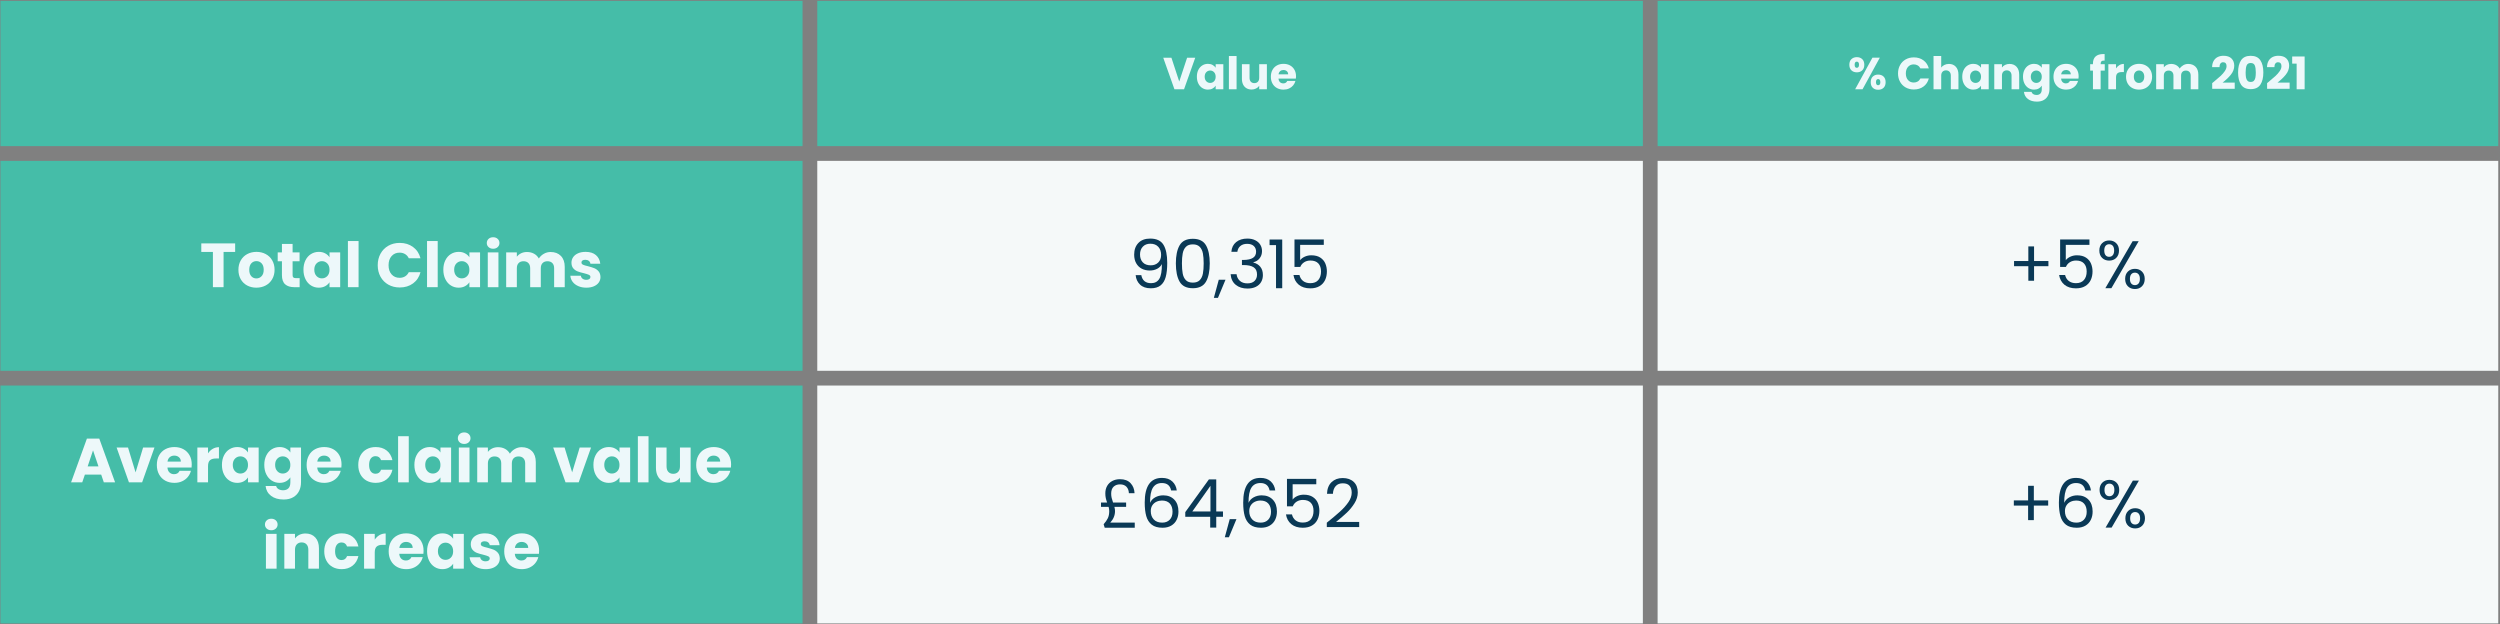 <?xml version="1.0" encoding="UTF-8"?>
<svg xmlns="http://www.w3.org/2000/svg" xmlns:xlink="http://www.w3.org/1999/xlink" width="2374" zoomAndPan="magnify" viewBox="0 0 1780.5 444.75" height="593" preserveAspectRatio="xMidYMid meet" version="1.0">
  <rect x="0" y="0" width="1780.5" height="444.75" fill="#808080" stroke="none"/>
  <defs>
    <g></g>
    <clipPath id="cc019f0897">
      <path d="M 0.305 0.613 L 1779.75 0.613 L 1779.75 444 L 0.305 444 Z M 0.305 0.613 " clip-rule="nonzero"></path>
    </clipPath>
    <clipPath id="f9ece817e2">
      <path d="M 582 114 L 1779.75 114 L 1779.75 444 L 582 444 Z M 582 114 " clip-rule="nonzero"></path>
    </clipPath>
  </defs>
  <g clip-path="url(#cc019f0897)">
    <path fill="#45bda8" d="M 0.305 0.613 L 0.305 104.078 L 571.57 104.078 L 571.57 0.613 Z M 582.062 0.613 L 582.062 104.078 L 1170.051 104.078 L 1170.051 0.613 Z M 1180.547 0.613 L 1180.547 104.078 L 1779.258 104.078 L 1779.258 0.613 Z M 0.305 114.574 L 0.305 264.078 L 571.57 264.078 L 571.57 114.574 Z M 0.305 274.57 L 0.305 443.977 L 571.57 443.977 L 571.57 274.57 Z M 0.305 274.57 " fill-opacity="1" fill-rule="nonzero"></path>
  </g>
  <g clip-path="url(#f9ece817e2)">
    <path fill="#f5f9f9" d="M 582.062 114.574 L 582.062 264.078 L 1170.051 264.078 L 1170.051 114.574 Z M 1180.547 114.574 L 1180.547 264.078 L 1779.258 264.078 L 1779.258 114.574 Z M 582.062 274.57 L 582.062 443.977 L 1170.051 443.977 L 1170.051 274.57 Z M 1180.547 274.57 L 1180.547 443.977 L 1779.258 443.977 L 1779.258 274.57 Z M 1180.547 274.57 " fill-opacity="1" fill-rule="nonzero"></path>
  </g>
  <g fill="#edf8fa" fill-opacity="1">
    <g transform="translate(828.182, 63.576)">
      <g>
        <path d="M 23.062 -22.453 L 15.094 0 L 8.25 0 L 0.281 -22.453 L 6.109 -22.453 L 11.672 -5.5 L 17.266 -22.453 Z M 23.062 -22.453 "></path>
      </g>
    </g>
  </g>
  <g fill="#edf8fa" fill-opacity="1">
    <g transform="translate(851.523, 63.576)">
      <g>
        <path d="M 0.891 -8.953 C 0.891 -10.785 1.234 -12.395 1.922 -13.781 C 2.617 -15.164 3.566 -16.234 4.766 -16.984 C 5.961 -17.734 7.297 -18.109 8.766 -18.109 C 10.023 -18.109 11.129 -17.848 12.078 -17.328 C 13.023 -16.816 13.754 -16.148 14.266 -15.328 L 14.266 -17.844 L 19.734 -17.844 L 19.734 0 L 14.266 0 L 14.266 -2.531 C 13.734 -1.695 12.992 -1.023 12.047 -0.516 C 11.098 -0.004 9.992 0.25 8.734 0.25 C 7.285 0.25 5.961 -0.125 4.766 -0.875 C 3.566 -1.633 2.617 -2.711 1.922 -4.109 C 1.234 -5.504 0.891 -7.117 0.891 -8.953 Z M 14.266 -8.922 C 14.266 -10.285 13.883 -11.363 13.125 -12.156 C 12.375 -12.945 11.453 -13.344 10.359 -13.344 C 9.273 -13.344 8.352 -12.953 7.594 -12.172 C 6.832 -11.391 6.453 -10.316 6.453 -8.953 C 6.453 -7.586 6.832 -6.504 7.594 -5.703 C 8.352 -4.91 9.273 -4.516 10.359 -4.516 C 11.453 -4.516 12.375 -4.906 13.125 -5.688 C 13.883 -6.477 14.266 -7.555 14.266 -8.922 Z M 14.266 -8.922 "></path>
      </g>
    </g>
  </g>
  <g fill="#edf8fa" fill-opacity="1">
    <g transform="translate(873.234, 63.576)">
      <g>
        <path d="M 7.453 -23.672 L 7.453 0 L 1.984 0 L 1.984 -23.672 Z M 7.453 -23.672 "></path>
      </g>
    </g>
  </g>
  <g fill="#edf8fa" fill-opacity="1">
    <g transform="translate(882.666, 63.576)">
      <g>
        <path d="M 19.609 -17.844 L 19.609 0 L 14.141 0 L 14.141 -2.438 C 13.586 -1.645 12.832 -1.008 11.875 -0.531 C 10.926 -0.051 9.879 0.188 8.734 0.188 C 7.367 0.188 6.16 -0.113 5.109 -0.719 C 4.066 -1.32 3.258 -2.195 2.688 -3.344 C 2.113 -4.5 1.828 -5.859 1.828 -7.422 L 1.828 -17.844 L 7.266 -17.844 L 7.266 -8.156 C 7.266 -6.957 7.57 -6.023 8.188 -5.359 C 8.801 -4.703 9.633 -4.375 10.688 -4.375 C 11.75 -4.375 12.586 -4.703 13.203 -5.359 C 13.828 -6.023 14.141 -6.957 14.141 -8.156 L 14.141 -17.844 Z M 19.609 -17.844 "></path>
      </g>
    </g>
  </g>
  <g fill="#edf8fa" fill-opacity="1">
    <g transform="translate(904.216, 63.576)">
      <g>
        <path d="M 18.812 -9.219 C 18.812 -8.695 18.773 -8.16 18.703 -7.609 L 6.328 -7.609 C 6.41 -6.504 6.766 -5.656 7.391 -5.062 C 8.023 -4.477 8.801 -4.188 9.719 -4.188 C 11.082 -4.188 12.031 -4.766 12.562 -5.922 L 18.391 -5.922 C 18.086 -4.742 17.547 -3.688 16.766 -2.75 C 15.992 -1.812 15.02 -1.078 13.844 -0.547 C 12.676 -0.016 11.367 0.25 9.922 0.25 C 8.172 0.25 6.613 -0.117 5.25 -0.859 C 3.883 -1.609 2.816 -2.676 2.047 -4.062 C 1.273 -5.445 0.891 -7.066 0.891 -8.922 C 0.891 -10.773 1.27 -12.395 2.031 -13.781 C 2.789 -15.164 3.852 -16.234 5.219 -16.984 C 6.582 -17.734 8.148 -18.109 9.922 -18.109 C 11.641 -18.109 13.172 -17.742 14.516 -17.016 C 15.859 -16.285 16.91 -15.25 17.672 -13.906 C 18.43 -12.562 18.812 -11 18.812 -9.219 Z M 13.203 -10.656 C 13.203 -11.594 12.883 -12.336 12.25 -12.891 C 11.613 -13.441 10.812 -13.719 9.844 -13.719 C 8.926 -13.719 8.156 -13.453 7.531 -12.922 C 6.906 -12.391 6.516 -11.633 6.359 -10.656 Z M 13.203 -10.656 "></path>
      </g>
    </g>
  </g>
  <g fill="#edf8fa" fill-opacity="1">
    <g transform="translate(1316.114, 63.576)">
      <g>
        <path d="M 0.984 -17.469 C 0.984 -19.188 1.477 -20.516 2.469 -21.453 C 3.469 -22.398 4.754 -22.875 6.328 -22.875 C 7.91 -22.875 9.191 -22.398 10.172 -21.453 C 11.148 -20.516 11.641 -19.188 11.641 -17.469 C 11.641 -15.738 11.148 -14.406 10.172 -13.469 C 9.191 -12.531 7.91 -12.062 6.328 -12.062 C 4.754 -12.062 3.469 -12.531 2.469 -13.469 C 1.477 -14.406 0.984 -15.738 0.984 -17.469 Z M 22.703 -22.516 L 10.391 0 L 5.125 0 L 17.438 -22.516 Z M 6.297 -19.672 C 5.273 -19.672 4.766 -18.938 4.766 -17.469 C 4.766 -16.008 5.273 -15.281 6.297 -15.281 C 6.785 -15.281 7.172 -15.461 7.453 -15.828 C 7.734 -16.191 7.875 -16.738 7.875 -17.469 C 7.875 -18.938 7.348 -19.672 6.297 -19.672 Z M 16.219 -5.047 C 16.219 -6.773 16.707 -8.109 17.688 -9.047 C 18.664 -9.984 19.945 -10.453 21.531 -10.453 C 23.102 -10.453 24.379 -9.984 25.359 -9.047 C 26.336 -8.109 26.828 -6.773 26.828 -5.047 C 26.828 -3.328 26.336 -1.992 25.359 -1.047 C 24.379 -0.109 23.102 0.359 21.531 0.359 C 19.945 0.359 18.664 -0.109 17.688 -1.047 C 16.707 -1.992 16.219 -3.328 16.219 -5.047 Z M 21.5 -7.266 C 21.008 -7.266 20.629 -7.082 20.359 -6.719 C 20.086 -6.352 19.953 -5.797 19.953 -5.047 C 19.953 -3.598 20.469 -2.875 21.5 -2.875 C 21.988 -2.875 22.367 -3.055 22.641 -3.422 C 22.922 -3.785 23.062 -4.328 23.062 -5.047 C 23.062 -5.773 22.922 -6.328 22.641 -6.703 C 22.367 -7.078 21.988 -7.266 21.5 -7.266 Z M 21.5 -7.266 "></path>
      </g>
    </g>
  </g>
  <g fill="#edf8fa" fill-opacity="1">
    <g transform="translate(1343.931, 63.576)">
      <g></g>
    </g>
  </g>
  <g fill="#edf8fa" fill-opacity="1">
    <g transform="translate(1350.71, 63.576)">
      <g>
        <path d="M 1.062 -11.266 C 1.062 -13.473 1.539 -15.445 2.5 -17.188 C 3.457 -18.926 4.789 -20.281 6.5 -21.25 C 8.219 -22.219 10.164 -22.703 12.344 -22.703 C 15.008 -22.703 17.289 -22 19.188 -20.594 C 21.082 -19.188 22.352 -17.27 23 -14.844 L 16.984 -14.844 C 16.535 -15.781 15.898 -16.492 15.078 -16.984 C 14.254 -17.473 13.32 -17.719 12.281 -17.719 C 10.594 -17.719 9.227 -17.129 8.188 -15.953 C 7.145 -14.785 6.625 -13.223 6.625 -11.266 C 6.625 -9.297 7.145 -7.723 8.188 -6.547 C 9.227 -5.379 10.594 -4.797 12.281 -4.797 C 13.32 -4.797 14.254 -5.039 15.078 -5.531 C 15.898 -6.02 16.535 -6.734 16.984 -7.672 L 23 -7.672 C 22.352 -5.242 21.082 -3.332 19.188 -1.938 C 17.289 -0.539 15.008 0.156 12.344 0.156 C 10.164 0.156 8.219 -0.328 6.5 -1.297 C 4.789 -2.266 3.457 -3.613 2.5 -5.344 C 1.539 -7.07 1.062 -9.047 1.062 -11.266 Z M 1.062 -11.266 "></path>
      </g>
    </g>
  </g>
  <g fill="#edf8fa" fill-opacity="1">
    <g transform="translate(1375.074, 63.576)">
      <g>
        <path d="M 12.953 -18.047 C 15.004 -18.047 16.645 -17.367 17.875 -16.016 C 19.113 -14.66 19.734 -12.797 19.734 -10.422 L 19.734 0 L 14.297 0 L 14.297 -9.688 C 14.297 -10.883 13.984 -11.812 13.359 -12.469 C 12.742 -13.133 11.914 -13.469 10.875 -13.469 C 9.832 -13.469 9 -13.133 8.375 -12.469 C 7.758 -11.812 7.453 -10.883 7.453 -9.688 L 7.453 0 L 1.984 0 L 1.984 -23.672 L 7.453 -23.672 L 7.453 -15.453 C 8.004 -16.234 8.758 -16.859 9.719 -17.328 C 10.676 -17.805 11.754 -18.047 12.953 -18.047 Z M 12.953 -18.047 "></path>
      </g>
    </g>
  </g>
  <g fill="#edf8fa" fill-opacity="1">
    <g transform="translate(1396.625, 63.576)">
      <g>
        <path d="M 0.891 -8.953 C 0.891 -10.785 1.234 -12.395 1.922 -13.781 C 2.617 -15.164 3.566 -16.234 4.766 -16.984 C 5.961 -17.734 7.297 -18.109 8.766 -18.109 C 10.023 -18.109 11.129 -17.848 12.078 -17.328 C 13.023 -16.816 13.754 -16.148 14.266 -15.328 L 14.266 -17.844 L 19.734 -17.844 L 19.734 0 L 14.266 0 L 14.266 -2.531 C 13.734 -1.695 12.992 -1.023 12.047 -0.516 C 11.098 -0.004 9.992 0.25 8.734 0.25 C 7.285 0.25 5.961 -0.125 4.766 -0.875 C 3.566 -1.633 2.617 -2.711 1.922 -4.109 C 1.234 -5.504 0.891 -7.117 0.891 -8.953 Z M 14.266 -8.922 C 14.266 -10.285 13.883 -11.363 13.125 -12.156 C 12.375 -12.945 11.453 -13.344 10.359 -13.344 C 9.273 -13.344 8.352 -12.953 7.594 -12.172 C 6.832 -11.391 6.453 -10.316 6.453 -8.953 C 6.453 -7.586 6.832 -6.504 7.594 -5.703 C 8.352 -4.91 9.273 -4.516 10.359 -4.516 C 11.453 -4.516 12.375 -4.906 13.125 -5.688 C 13.883 -6.477 14.266 -7.555 14.266 -8.922 Z M 14.266 -8.922 "></path>
      </g>
    </g>
  </g>
  <g fill="#edf8fa" fill-opacity="1">
    <g transform="translate(1418.335, 63.576)">
      <g>
        <path d="M 12.859 -18.047 C 14.941 -18.047 16.609 -17.367 17.859 -16.016 C 19.109 -14.66 19.734 -12.797 19.734 -10.422 L 19.734 0 L 14.297 0 L 14.297 -9.688 C 14.297 -10.883 13.984 -11.812 13.359 -12.469 C 12.742 -13.133 11.914 -13.469 10.875 -13.469 C 9.832 -13.469 9 -13.133 8.375 -12.469 C 7.758 -11.812 7.453 -10.883 7.453 -9.688 L 7.453 0 L 1.984 0 L 1.984 -17.844 L 7.453 -17.844 L 7.453 -15.484 C 8.004 -16.266 8.75 -16.883 9.688 -17.344 C 10.625 -17.812 11.68 -18.047 12.859 -18.047 Z M 12.859 -18.047 "></path>
      </g>
    </g>
  </g>
  <g fill="#edf8fa" fill-opacity="1">
    <g transform="translate(1439.886, 63.576)">
      <g>
        <path d="M 8.766 -18.109 C 10.023 -18.109 11.129 -17.848 12.078 -17.328 C 13.023 -16.816 13.754 -16.148 14.266 -15.328 L 14.266 -17.844 L 19.734 -17.844 L 19.734 -0.031 C 19.734 1.613 19.406 3.098 18.75 4.422 C 18.102 5.754 17.113 6.816 15.781 7.609 C 14.445 8.398 12.789 8.797 10.812 8.797 C 8.164 8.797 6.02 8.172 4.375 6.922 C 2.738 5.672 1.801 3.984 1.562 1.859 L 6.969 1.859 C 7.145 2.535 7.551 3.07 8.188 3.469 C 8.82 3.863 9.613 4.062 10.562 4.062 C 11.688 4.062 12.582 3.734 13.25 3.078 C 13.926 2.43 14.266 1.395 14.266 -0.031 L 14.266 -2.562 C 13.734 -1.727 13 -1.051 12.062 -0.531 C 11.125 -0.008 10.023 0.25 8.766 0.25 C 7.297 0.25 5.961 -0.125 4.766 -0.875 C 3.566 -1.633 2.617 -2.711 1.922 -4.109 C 1.234 -5.504 0.891 -7.117 0.891 -8.953 C 0.891 -10.785 1.234 -12.395 1.922 -13.781 C 2.617 -15.164 3.566 -16.234 4.766 -16.984 C 5.961 -17.734 7.297 -18.109 8.766 -18.109 Z M 14.266 -8.922 C 14.266 -10.285 13.883 -11.363 13.125 -12.156 C 12.375 -12.945 11.453 -13.344 10.359 -13.344 C 9.273 -13.344 8.352 -12.953 7.594 -12.172 C 6.832 -11.391 6.453 -10.316 6.453 -8.953 C 6.453 -7.586 6.832 -6.504 7.594 -5.703 C 8.352 -4.91 9.273 -4.516 10.359 -4.516 C 11.453 -4.516 12.375 -4.906 13.125 -5.688 C 13.883 -6.477 14.266 -7.555 14.266 -8.922 Z M 14.266 -8.922 "></path>
      </g>
    </g>
  </g>
  <g fill="#edf8fa" fill-opacity="1">
    <g transform="translate(1461.596, 63.576)">
      <g>
        <path d="M 18.812 -9.219 C 18.812 -8.695 18.773 -8.16 18.703 -7.609 L 6.328 -7.609 C 6.41 -6.504 6.766 -5.656 7.391 -5.062 C 8.023 -4.477 8.801 -4.188 9.719 -4.188 C 11.082 -4.188 12.031 -4.766 12.562 -5.922 L 18.391 -5.922 C 18.086 -4.742 17.547 -3.688 16.766 -2.75 C 15.992 -1.812 15.02 -1.078 13.844 -0.547 C 12.676 -0.016 11.367 0.25 9.922 0.25 C 8.172 0.25 6.613 -0.117 5.25 -0.859 C 3.883 -1.609 2.816 -2.676 2.047 -4.062 C 1.273 -5.445 0.891 -7.066 0.891 -8.922 C 0.891 -10.773 1.27 -12.395 2.031 -13.781 C 2.789 -15.164 3.852 -16.234 5.219 -16.984 C 6.582 -17.734 8.148 -18.109 9.922 -18.109 C 11.641 -18.109 13.172 -17.742 14.516 -17.016 C 15.859 -16.285 16.91 -15.25 17.672 -13.906 C 18.43 -12.562 18.812 -11 18.812 -9.219 Z M 13.203 -10.656 C 13.203 -11.594 12.883 -12.336 12.25 -12.891 C 11.613 -13.441 10.812 -13.719 9.844 -13.719 C 8.926 -13.719 8.156 -13.453 7.531 -12.922 C 6.906 -12.391 6.516 -11.633 6.359 -10.656 Z M 13.203 -10.656 "></path>
      </g>
    </g>
  </g>
  <g fill="#edf8fa" fill-opacity="1">
    <g transform="translate(1481.292, 63.576)">
      <g></g>
    </g>
  </g>
  <g fill="#edf8fa" fill-opacity="1">
    <g transform="translate(1488.071, 63.576)">
      <g>
        <path d="M 10.938 -13.312 L 8 -13.312 L 8 0 L 2.531 0 L 2.531 -13.312 L 0.547 -13.312 L 0.547 -17.844 L 2.531 -17.844 L 2.531 -18.359 C 2.531 -20.555 3.156 -22.223 4.406 -23.359 C 5.664 -24.504 7.516 -25.078 9.953 -25.078 C 10.359 -25.078 10.656 -25.066 10.844 -25.047 L 10.844 -20.406 C 9.801 -20.469 9.066 -20.316 8.641 -19.953 C 8.211 -19.598 8 -18.945 8 -18 L 8 -17.844 L 10.938 -17.844 Z M 10.938 -13.312 "></path>
      </g>
    </g>
  </g>
  <g fill="#edf8fa" fill-opacity="1">
    <g transform="translate(1499.581, 63.576)">
      <g>
        <path d="M 7.453 -14.875 C 8.086 -15.852 8.883 -16.625 9.844 -17.188 C 10.812 -17.758 11.879 -18.047 13.047 -18.047 L 13.047 -12.25 L 11.547 -12.25 C 10.18 -12.25 9.156 -11.953 8.469 -11.359 C 7.789 -10.773 7.453 -9.75 7.453 -8.281 L 7.453 0 L 1.984 0 L 1.984 -17.844 L 7.453 -17.844 Z M 7.453 -14.875 "></path>
      </g>
    </g>
  </g>
  <g fill="#edf8fa" fill-opacity="1">
    <g transform="translate(1513.266, 63.576)">
      <g>
        <path d="M 10.109 0.25 C 8.359 0.25 6.785 -0.117 5.391 -0.859 C 3.992 -1.609 2.895 -2.676 2.094 -4.062 C 1.289 -5.445 0.891 -7.066 0.891 -8.922 C 0.891 -10.754 1.297 -12.367 2.109 -13.766 C 2.922 -15.16 4.031 -16.234 5.438 -16.984 C 6.844 -17.734 8.422 -18.109 10.172 -18.109 C 11.922 -18.109 13.5 -17.734 14.906 -16.984 C 16.312 -16.234 17.422 -15.16 18.234 -13.766 C 19.047 -12.367 19.453 -10.754 19.453 -8.922 C 19.453 -7.086 19.039 -5.473 18.219 -4.078 C 17.395 -2.68 16.273 -1.609 14.859 -0.859 C 13.441 -0.117 11.859 0.25 10.109 0.25 Z M 10.109 -4.484 C 11.148 -4.484 12.035 -4.863 12.766 -5.625 C 13.504 -6.395 13.875 -7.492 13.875 -8.922 C 13.875 -10.348 13.516 -11.445 12.797 -12.219 C 12.086 -12.988 11.211 -13.375 10.172 -13.375 C 9.109 -13.375 8.223 -12.992 7.516 -12.234 C 6.805 -11.473 6.453 -10.367 6.453 -8.922 C 6.453 -7.492 6.801 -6.395 7.5 -5.625 C 8.195 -4.863 9.066 -4.484 10.109 -4.484 Z M 10.109 -4.484 "></path>
      </g>
    </g>
  </g>
  <g fill="#edf8fa" fill-opacity="1">
    <g transform="translate(1533.634, 63.576)">
      <g>
        <path d="M 24.75 -18.047 C 26.969 -18.047 28.734 -17.375 30.047 -16.031 C 31.359 -14.688 32.016 -12.816 32.016 -10.422 L 32.016 0 L 26.578 0 L 26.578 -9.688 C 26.578 -10.844 26.27 -11.734 25.656 -12.359 C 25.051 -12.992 24.219 -13.312 23.156 -13.312 C 22.094 -13.312 21.254 -12.992 20.641 -12.359 C 20.035 -11.734 19.734 -10.844 19.734 -9.688 L 19.734 0 L 14.297 0 L 14.297 -9.688 C 14.297 -10.844 13.988 -11.734 13.375 -12.359 C 12.77 -12.992 11.938 -13.312 10.875 -13.312 C 9.812 -13.312 8.973 -12.992 8.359 -12.359 C 7.754 -11.734 7.453 -10.844 7.453 -9.688 L 7.453 0 L 1.984 0 L 1.984 -17.844 L 7.453 -17.844 L 7.453 -15.609 C 8.004 -16.359 8.727 -16.953 9.625 -17.391 C 10.52 -17.828 11.535 -18.047 12.672 -18.047 C 14.016 -18.047 15.211 -17.754 16.266 -17.172 C 17.316 -16.598 18.145 -15.781 18.75 -14.719 C 19.363 -15.695 20.203 -16.492 21.266 -17.109 C 22.336 -17.734 23.5 -18.047 24.75 -18.047 Z M 24.75 -18.047 "></path>
      </g>
    </g>
  </g>
  <g fill="#edf8fa" fill-opacity="1">
    <g transform="translate(1567.495, 63.576)">
      <g></g>
    </g>
  </g>
  <g fill="#edf8fa" fill-opacity="1">
    <g transform="translate(1574.273, 63.576)">
      <g>
        <path d="M 1.25 -4.375 C 1.969 -4.957 2.297 -5.227 2.234 -5.188 C 4.328 -6.906 5.973 -8.316 7.172 -9.422 C 8.379 -10.535 9.398 -11.703 10.234 -12.922 C 11.066 -14.141 11.484 -15.32 11.484 -16.469 C 11.484 -17.344 11.281 -18.023 10.875 -18.516 C 10.469 -19.004 9.859 -19.25 9.047 -19.25 C 8.242 -19.25 7.609 -18.945 7.141 -18.344 C 6.68 -17.738 6.453 -16.879 6.453 -15.766 L 1.188 -15.766 C 1.227 -17.578 1.613 -19.094 2.344 -20.312 C 3.082 -21.531 4.051 -22.426 5.25 -23 C 6.457 -23.57 7.801 -23.859 9.281 -23.859 C 11.812 -23.859 13.723 -23.207 15.016 -21.906 C 16.305 -20.602 16.953 -18.91 16.953 -16.828 C 16.953 -14.547 16.172 -12.426 14.609 -10.469 C 13.055 -8.52 11.078 -6.617 8.672 -4.766 L 17.297 -4.766 L 17.297 -0.312 L 1.25 -0.312 Z M 1.25 -4.375 "></path>
      </g>
    </g>
  </g>
  <g fill="#edf8fa" fill-opacity="1">
    <g transform="translate(1592.53, 63.576)">
      <g>
        <path d="M 1.438 -12 C 1.438 -15.664 2.145 -18.551 3.562 -20.656 C 4.977 -22.77 7.266 -23.828 10.422 -23.828 C 13.578 -23.828 15.863 -22.77 17.281 -20.656 C 18.707 -18.551 19.422 -15.664 19.422 -12 C 19.422 -8.281 18.707 -5.363 17.281 -3.25 C 15.863 -1.145 13.578 -0.094 10.422 -0.094 C 7.266 -0.094 4.977 -1.145 3.562 -3.25 C 2.145 -5.363 1.438 -8.281 1.438 -12 Z M 14.047 -12 C 14.047 -14.145 13.812 -15.797 13.344 -16.953 C 12.875 -18.117 11.898 -18.703 10.422 -18.703 C 8.953 -18.703 7.984 -18.117 7.516 -16.953 C 7.047 -15.797 6.812 -14.145 6.812 -12 C 6.812 -10.539 6.895 -9.336 7.062 -8.391 C 7.238 -7.441 7.586 -6.676 8.109 -6.094 C 8.629 -5.508 9.398 -5.219 10.422 -5.219 C 11.453 -5.219 12.227 -5.508 12.75 -6.094 C 13.27 -6.676 13.613 -7.441 13.781 -8.391 C 13.957 -9.336 14.047 -10.539 14.047 -12 Z M 14.047 -12 "></path>
      </g>
    </g>
  </g>
  <g fill="#edf8fa" fill-opacity="1">
    <g transform="translate(1613.378, 63.576)">
      <g>
        <path d="M 1.25 -4.375 C 1.969 -4.957 2.297 -5.227 2.234 -5.188 C 4.328 -6.906 5.973 -8.316 7.172 -9.422 C 8.379 -10.535 9.398 -11.703 10.234 -12.922 C 11.066 -14.141 11.484 -15.32 11.484 -16.469 C 11.484 -17.344 11.281 -18.023 10.875 -18.516 C 10.469 -19.004 9.859 -19.25 9.047 -19.25 C 8.242 -19.25 7.609 -18.945 7.141 -18.344 C 6.68 -17.738 6.453 -16.879 6.453 -15.766 L 1.188 -15.766 C 1.227 -17.578 1.613 -19.094 2.344 -20.312 C 3.082 -21.531 4.051 -22.426 5.25 -23 C 6.457 -23.57 7.801 -23.859 9.281 -23.859 C 11.812 -23.859 13.723 -23.207 15.016 -21.906 C 16.305 -20.602 16.953 -18.91 16.953 -16.828 C 16.953 -14.547 16.172 -12.426 14.609 -10.469 C 13.055 -8.52 11.078 -6.617 8.672 -4.766 L 17.297 -4.766 L 17.297 -0.312 L 1.25 -0.312 Z M 1.25 -4.375 "></path>
      </g>
    </g>
  </g>
  <g fill="#edf8fa" fill-opacity="1">
    <g transform="translate(1631.635, 63.576)">
      <g>
        <path d="M 0.859 -18.266 L 0.859 -23.344 L 9.719 -23.344 L 9.719 0 L 4.031 0 L 4.031 -18.266 Z M 0.859 -18.266 "></path>
      </g>
    </g>
  </g>
  <g fill="#edf8fa" fill-opacity="1">
    <g transform="translate(142.303, 204.523)">
      <g>
        <path d="M 25.172 -31.172 L 25.172 -25.094 L 16.922 -25.094 L 16.922 0 L 9.328 0 L 9.328 -25.094 L 1.062 -25.094 L 1.062 -31.172 Z M 25.172 -31.172 "></path>
      </g>
    </g>
  </g>
  <g fill="#edf8fa" fill-opacity="1">
    <g transform="translate(168.55, 204.523)">
      <g>
        <path d="M 14.031 0.359 C 11.602 0.359 9.422 -0.156 7.484 -1.188 C 5.547 -2.227 4.02 -3.711 2.906 -5.641 C 1.801 -7.566 1.25 -9.816 1.25 -12.391 C 1.25 -14.93 1.812 -17.172 2.938 -19.109 C 4.062 -21.055 5.598 -22.547 7.547 -23.578 C 9.504 -24.617 11.695 -25.141 14.125 -25.141 C 16.551 -25.141 18.738 -24.617 20.688 -23.578 C 22.645 -22.547 24.188 -21.055 25.312 -19.109 C 26.438 -17.172 27 -14.93 27 -12.391 C 27 -9.848 26.426 -7.602 25.281 -5.656 C 24.145 -3.719 22.594 -2.227 20.625 -1.188 C 18.656 -0.156 16.457 0.359 14.031 0.359 Z M 14.031 -6.219 C 15.477 -6.219 16.711 -6.75 17.734 -7.812 C 18.754 -8.883 19.266 -10.41 19.266 -12.391 C 19.266 -14.367 18.77 -15.891 17.781 -16.953 C 16.789 -18.023 15.57 -18.562 14.125 -18.562 C 12.645 -18.562 11.414 -18.035 10.438 -16.984 C 9.457 -15.93 8.969 -14.398 8.969 -12.391 C 8.969 -10.41 9.445 -8.883 10.406 -7.812 C 11.375 -6.75 12.582 -6.219 14.031 -6.219 Z M 14.031 -6.219 "></path>
      </g>
    </g>
  </g>
  <g fill="#edf8fa" fill-opacity="1">
    <g transform="translate(196.841, 204.523)">
      <g>
        <path d="M 16.562 -6.438 L 16.562 0 L 12.703 0 C 9.953 0 7.805 -0.672 6.266 -2.016 C 4.723 -3.367 3.953 -5.566 3.953 -8.609 L 3.953 -18.469 L 0.938 -18.469 L 0.938 -24.781 L 3.953 -24.781 L 3.953 -30.812 L 11.547 -30.812 L 11.547 -24.781 L 16.516 -24.781 L 16.516 -18.469 L 11.547 -18.469 L 11.547 -8.531 C 11.547 -7.789 11.723 -7.254 12.078 -6.922 C 12.43 -6.598 13.023 -6.438 13.859 -6.438 Z M 16.562 -6.438 "></path>
      </g>
    </g>
  </g>
  <g fill="#edf8fa" fill-opacity="1">
    <g transform="translate(214.873, 204.523)">
      <g>
        <path d="M 1.25 -12.438 C 1.25 -14.977 1.727 -17.211 2.688 -19.141 C 3.645 -21.066 4.953 -22.547 6.609 -23.578 C 8.273 -24.617 10.129 -25.141 12.172 -25.141 C 13.91 -25.141 15.438 -24.781 16.75 -24.062 C 18.07 -23.352 19.094 -22.422 19.812 -21.266 L 19.812 -24.781 L 27.406 -24.781 L 27.406 0 L 19.812 0 L 19.812 -3.516 C 19.062 -2.359 18.031 -1.422 16.719 -0.703 C 15.406 0.004 13.875 0.359 12.125 0.359 C 10.113 0.359 8.273 -0.164 6.609 -1.219 C 4.953 -2.27 3.645 -3.766 2.688 -5.703 C 1.727 -7.641 1.25 -9.883 1.25 -12.438 Z M 19.812 -12.391 C 19.812 -14.285 19.285 -15.781 18.234 -16.875 C 17.18 -17.969 15.898 -18.516 14.391 -18.516 C 12.879 -18.516 11.598 -17.973 10.547 -16.891 C 9.492 -15.816 8.969 -14.332 8.969 -12.438 C 8.969 -10.539 9.492 -9.035 10.547 -7.922 C 11.598 -6.816 12.879 -6.266 14.391 -6.266 C 15.898 -6.266 17.18 -6.812 18.234 -7.906 C 19.285 -9 19.812 -10.492 19.812 -12.391 Z M 19.812 -12.391 "></path>
      </g>
    </g>
  </g>
  <g fill="#edf8fa" fill-opacity="1">
    <g transform="translate(245.029, 204.523)">
      <g>
        <path d="M 10.344 -32.859 L 10.344 0 L 2.75 0 L 2.75 -32.859 Z M 10.344 -32.859 "></path>
      </g>
    </g>
  </g>
  <g fill="#edf8fa" fill-opacity="1">
    <g transform="translate(258.131, 204.523)">
      <g></g>
    </g>
  </g>
  <g fill="#edf8fa" fill-opacity="1">
    <g transform="translate(267.546, 204.523)">
      <g>
        <path d="M 1.469 -15.625 C 1.469 -18.707 2.133 -21.453 3.469 -23.859 C 4.801 -26.273 6.656 -28.156 9.031 -29.5 C 11.414 -30.852 14.117 -31.531 17.141 -31.531 C 20.836 -31.531 24.004 -30.551 26.641 -28.594 C 29.273 -26.645 31.035 -23.984 31.922 -20.609 L 23.578 -20.609 C 22.953 -21.91 22.07 -22.898 20.938 -23.578 C 19.801 -24.254 18.504 -24.594 17.047 -24.594 C 14.711 -24.594 12.816 -23.781 11.359 -22.156 C 9.91 -20.531 9.188 -18.352 9.188 -15.625 C 9.188 -12.906 9.91 -10.727 11.359 -9.094 C 12.816 -7.469 14.711 -6.656 17.047 -6.656 C 18.504 -6.656 19.801 -6.992 20.938 -7.672 C 22.07 -8.359 22.953 -9.352 23.578 -10.656 L 31.922 -10.656 C 31.035 -7.281 29.273 -4.625 26.641 -2.688 C 24.004 -0.75 20.836 0.219 17.141 0.219 C 14.117 0.219 11.414 -0.453 9.031 -1.797 C 6.656 -3.141 4.801 -5.008 3.469 -7.406 C 2.133 -9.812 1.469 -12.551 1.469 -15.625 Z M 1.469 -15.625 "></path>
      </g>
    </g>
  </g>
  <g fill="#edf8fa" fill-opacity="1">
    <g transform="translate(301.389, 204.523)">
      <g>
        <path d="M 10.344 -32.859 L 10.344 0 L 2.75 0 L 2.75 -32.859 Z M 10.344 -32.859 "></path>
      </g>
    </g>
  </g>
  <g fill="#edf8fa" fill-opacity="1">
    <g transform="translate(314.49, 204.523)">
      <g>
        <path d="M 1.25 -12.438 C 1.25 -14.977 1.727 -17.211 2.688 -19.141 C 3.645 -21.066 4.953 -22.547 6.609 -23.578 C 8.273 -24.617 10.129 -25.141 12.172 -25.141 C 13.91 -25.141 15.438 -24.781 16.75 -24.062 C 18.07 -23.352 19.094 -22.422 19.812 -21.266 L 19.812 -24.781 L 27.406 -24.781 L 27.406 0 L 19.812 0 L 19.812 -3.516 C 19.062 -2.359 18.031 -1.422 16.719 -0.703 C 15.406 0.004 13.875 0.359 12.125 0.359 C 10.113 0.359 8.273 -0.164 6.609 -1.219 C 4.953 -2.27 3.645 -3.766 2.688 -5.703 C 1.727 -7.641 1.25 -9.883 1.25 -12.438 Z M 19.812 -12.391 C 19.812 -14.285 19.285 -15.781 18.234 -16.875 C 17.18 -17.969 15.898 -18.516 14.391 -18.516 C 12.879 -18.516 11.598 -17.973 10.547 -16.891 C 9.492 -15.816 8.969 -14.332 8.969 -12.438 C 8.969 -10.539 9.492 -9.035 10.547 -7.922 C 11.598 -6.816 12.879 -6.266 14.391 -6.266 C 15.898 -6.266 17.18 -6.812 18.234 -7.906 C 19.285 -9 19.812 -10.492 19.812 -12.391 Z M 19.812 -12.391 "></path>
      </g>
    </g>
  </g>
  <g fill="#edf8fa" fill-opacity="1">
    <g transform="translate(344.646, 204.523)">
      <g>
        <path d="M 6.578 -27.359 C 5.242 -27.359 4.156 -27.75 3.312 -28.531 C 2.469 -29.312 2.047 -30.281 2.047 -31.438 C 2.047 -32.625 2.469 -33.609 3.312 -34.391 C 4.156 -35.172 5.242 -35.562 6.578 -35.562 C 7.879 -35.562 8.953 -35.172 9.797 -34.391 C 10.641 -33.609 11.062 -32.625 11.062 -31.438 C 11.062 -30.281 10.641 -29.312 9.797 -28.531 C 8.953 -27.75 7.879 -27.359 6.578 -27.359 Z M 10.344 -24.781 L 10.344 0 L 2.75 0 L 2.75 -24.781 Z M 10.344 -24.781 "></path>
      </g>
    </g>
  </g>
  <g fill="#edf8fa" fill-opacity="1">
    <g transform="translate(357.748, 204.523)">
      <g>
        <path d="M 34.375 -25.047 C 37.445 -25.047 39.895 -24.113 41.719 -22.25 C 43.539 -20.383 44.453 -17.789 44.453 -14.469 L 44.453 0 L 36.906 0 L 36.906 -13.453 C 36.906 -15.055 36.484 -16.289 35.641 -17.156 C 34.797 -18.031 33.633 -18.469 32.156 -18.469 C 30.676 -18.469 29.516 -18.031 28.672 -17.156 C 27.828 -16.289 27.406 -15.055 27.406 -13.453 L 27.406 0 L 19.844 0 L 19.844 -13.453 C 19.844 -15.055 19.422 -16.289 18.578 -17.156 C 17.734 -18.031 16.57 -18.469 15.094 -18.469 C 13.613 -18.469 12.453 -18.031 11.609 -17.156 C 10.766 -16.289 10.344 -15.055 10.344 -13.453 L 10.344 0 L 2.75 0 L 2.75 -24.781 L 10.344 -24.781 L 10.344 -21.672 C 11.113 -22.703 12.117 -23.52 13.359 -24.125 C 14.609 -24.738 16.016 -25.047 17.578 -25.047 C 19.441 -25.047 21.109 -24.645 22.578 -23.844 C 24.047 -23.039 25.191 -21.898 26.016 -20.422 C 26.879 -21.785 28.051 -22.895 29.531 -23.75 C 31.008 -24.613 32.625 -25.047 34.375 -25.047 Z M 34.375 -25.047 "></path>
      </g>
    </g>
  </g>
  <g fill="#edf8fa" fill-opacity="1">
    <g transform="translate(404.781, 204.523)">
      <g>
        <path d="M 12.828 0.359 C 10.672 0.359 8.75 -0.008 7.062 -0.75 C 5.375 -1.488 4.039 -2.504 3.062 -3.797 C 2.082 -5.086 1.535 -6.531 1.422 -8.125 L 8.922 -8.125 C 9.016 -7.27 9.414 -6.57 10.125 -6.031 C 10.832 -5.5 11.707 -5.234 12.75 -5.234 C 13.695 -5.234 14.426 -5.414 14.938 -5.781 C 15.457 -6.156 15.719 -6.641 15.719 -7.234 C 15.719 -7.941 15.348 -8.469 14.609 -8.812 C 13.867 -9.156 12.672 -9.535 11.016 -9.953 C 9.234 -10.359 7.75 -10.789 6.562 -11.25 C 5.383 -11.707 4.363 -12.43 3.5 -13.422 C 2.645 -14.422 2.219 -15.766 2.219 -17.453 C 2.219 -18.867 2.609 -20.16 3.391 -21.328 C 4.18 -22.504 5.336 -23.43 6.859 -24.109 C 8.379 -24.797 10.191 -25.141 12.297 -25.141 C 15.41 -25.141 17.863 -24.367 19.656 -22.828 C 21.445 -21.285 22.473 -19.242 22.734 -16.703 L 15.719 -16.703 C 15.602 -17.555 15.223 -18.234 14.578 -18.734 C 13.941 -19.242 13.109 -19.5 12.078 -19.5 C 11.191 -19.5 10.508 -19.328 10.031 -18.984 C 9.562 -18.641 9.328 -18.172 9.328 -17.578 C 9.328 -16.867 9.703 -16.336 10.453 -15.984 C 11.211 -15.629 12.391 -15.273 13.984 -14.922 C 15.816 -14.441 17.312 -13.973 18.469 -13.516 C 19.625 -13.055 20.641 -12.316 21.516 -11.297 C 22.391 -10.273 22.844 -8.906 22.875 -7.188 C 22.875 -5.738 22.461 -4.441 21.641 -3.297 C 20.828 -2.16 19.66 -1.266 18.141 -0.609 C 16.617 0.035 14.848 0.359 12.828 0.359 Z M 12.828 0.359 "></path>
      </g>
    </g>
  </g>
  <g fill="#0a3956" fill-opacity="1">
    <g transform="translate(804.254, 205.273)">
      <g>
        <path d="M 8.594 -9.312 C 8.906 -7.488 9.645 -6.078 10.812 -5.078 C 11.977 -4.086 13.555 -3.594 15.547 -3.594 C 18.191 -3.594 20.145 -4.629 21.406 -6.703 C 22.676 -8.785 23.281 -12.289 23.219 -17.219 C 22.539 -15.781 21.422 -14.648 19.859 -13.828 C 18.297 -13.016 16.551 -12.609 14.625 -12.609 C 12.488 -12.609 10.578 -13.047 8.891 -13.922 C 7.211 -14.805 5.895 -16.098 4.938 -17.797 C 3.977 -19.492 3.5 -21.539 3.5 -23.938 C 3.5 -27.352 4.488 -30.109 6.469 -32.203 C 8.457 -34.305 11.273 -35.359 14.922 -35.359 C 19.398 -35.359 22.539 -33.898 24.344 -30.984 C 26.145 -28.078 27.047 -23.742 27.047 -17.984 C 27.047 -13.953 26.688 -10.625 25.969 -8 C 25.25 -5.383 24.035 -3.391 22.328 -2.016 C 20.617 -0.641 18.273 0.047 15.297 0.047 C 12.035 0.047 9.492 -0.832 7.672 -2.594 C 5.848 -4.352 4.812 -6.594 4.562 -9.312 Z M 15.344 -16.312 C 17.488 -16.312 19.25 -16.973 20.625 -18.297 C 22 -19.629 22.688 -21.43 22.688 -23.703 C 22.688 -26.098 22.016 -28.031 20.672 -29.5 C 19.328 -30.969 17.441 -31.703 15.016 -31.703 C 12.773 -31.703 10.988 -31 9.656 -29.594 C 8.332 -28.188 7.672 -26.332 7.672 -24.031 C 7.672 -21.695 8.328 -19.828 9.641 -18.422 C 10.953 -17.016 12.852 -16.312 15.344 -16.312 Z M 15.344 -16.312 "></path>
      </g>
    </g>
  </g>
  <g fill="#0a3956" fill-opacity="1">
    <g transform="translate(834.477, 205.273)">
      <g>
        <path d="M 2.969 -17.703 C 2.969 -23.203 3.863 -27.492 5.656 -30.578 C 7.445 -33.66 10.582 -35.203 15.062 -35.203 C 19.508 -35.203 22.629 -33.66 24.422 -30.578 C 26.211 -27.492 27.109 -23.203 27.109 -17.703 C 27.109 -12.109 26.211 -7.758 24.422 -4.656 C 22.629 -1.551 19.508 0 15.062 0 C 10.582 0 7.445 -1.551 5.656 -4.656 C 3.863 -7.758 2.969 -12.109 2.969 -17.703 Z M 22.781 -17.703 C 22.781 -20.484 22.598 -22.836 22.234 -24.766 C 21.867 -26.703 21.117 -28.266 19.984 -29.453 C 18.848 -30.641 17.207 -31.234 15.062 -31.234 C 12.883 -31.234 11.227 -30.641 10.094 -29.453 C 8.957 -28.266 8.207 -26.703 7.844 -24.766 C 7.477 -22.836 7.297 -20.484 7.297 -17.703 C 7.297 -14.828 7.477 -12.41 7.844 -10.453 C 8.207 -8.504 8.957 -6.938 10.094 -5.75 C 11.227 -4.57 12.883 -3.984 15.062 -3.984 C 17.207 -3.984 18.848 -4.57 19.984 -5.75 C 21.117 -6.938 21.867 -8.504 22.234 -10.453 C 22.598 -12.41 22.781 -14.828 22.781 -17.703 Z M 22.781 -17.703 "></path>
      </g>
    </g>
  </g>
  <g fill="#0a3956" fill-opacity="1">
    <g transform="translate(864.604, 205.273)">
      <g>
        <path d="M 8.203 -6.047 L 2.828 6.859 L -0.094 6.859 L 3.406 -6.047 Z M 8.203 -6.047 "></path>
      </g>
    </g>
  </g>
  <g fill="#0a3956" fill-opacity="1">
    <g transform="translate(874.103, 205.273)">
      <g>
        <path d="M 2.875 -25.953 C 3.102 -28.891 4.238 -31.191 6.281 -32.859 C 8.332 -34.523 10.988 -35.359 14.25 -35.359 C 16.426 -35.359 18.301 -34.961 19.875 -34.172 C 21.457 -33.391 22.656 -32.328 23.469 -30.984 C 24.289 -29.641 24.703 -28.125 24.703 -26.438 C 24.703 -24.445 24.133 -22.734 23 -21.297 C 21.863 -19.859 20.383 -18.93 18.562 -18.516 L 18.562 -18.281 C 20.645 -17.77 22.289 -16.758 23.5 -15.25 C 24.719 -13.75 25.328 -11.785 25.328 -9.359 C 25.328 -7.535 24.91 -5.895 24.078 -4.438 C 23.242 -2.977 21.992 -1.832 20.328 -1 C 18.672 -0.176 16.676 0.234 14.344 0.234 C 10.957 0.234 8.176 -0.648 6 -2.422 C 3.82 -4.191 2.602 -6.711 2.344 -9.984 L 6.578 -9.984 C 6.797 -8.055 7.578 -6.484 8.922 -5.266 C 10.266 -4.055 12.055 -3.453 14.297 -3.453 C 16.535 -3.453 18.238 -4.035 19.406 -5.203 C 20.57 -6.367 21.156 -7.879 21.156 -9.734 C 21.156 -12.129 20.352 -13.852 18.75 -14.906 C 17.156 -15.969 14.742 -16.5 11.516 -16.5 L 10.406 -16.5 L 10.406 -20.141 L 11.562 -20.141 C 14.5 -20.172 16.719 -20.66 18.219 -21.609 C 19.727 -22.555 20.484 -24.02 20.484 -26 C 20.484 -27.695 19.93 -29.055 18.828 -30.078 C 17.723 -31.098 16.148 -31.609 14.109 -31.609 C 12.117 -31.609 10.516 -31.098 9.297 -30.078 C 8.086 -29.055 7.367 -27.68 7.141 -25.953 Z M 2.875 -25.953 "></path>
      </g>
    </g>
  </g>
  <g fill="#0a3956" fill-opacity="1">
    <g transform="translate(902.359, 205.273)">
      <g>
        <path d="M 1.828 -30.703 L 1.828 -34.688 L 10.844 -34.688 L 10.844 0 L 6.422 0 L 6.422 -30.703 Z M 1.828 -30.703 "></path>
      </g>
    </g>
  </g>
  <g fill="#0a3956" fill-opacity="1">
    <g transform="translate(917.71, 205.273)">
      <g>
        <path d="M 25.094 -30.891 L 8.25 -30.891 L 8.25 -19.953 C 8.988 -20.973 10.078 -21.812 11.516 -22.469 C 12.953 -23.125 14.504 -23.453 16.172 -23.453 C 18.816 -23.453 20.973 -22.898 22.641 -21.797 C 24.305 -20.691 25.5 -19.27 26.219 -17.531 C 26.938 -15.789 27.297 -13.945 27.297 -12 C 27.297 -9.688 26.863 -7.617 26 -5.797 C 25.133 -3.973 23.812 -2.535 22.031 -1.484 C 20.258 -0.43 18.066 0.094 15.453 0.094 C 12.086 0.094 9.363 -0.766 7.281 -2.484 C 5.207 -4.211 3.945 -6.52 3.5 -9.406 L 7.766 -9.406 C 8.18 -7.582 9.062 -6.156 10.406 -5.125 C 11.75 -4.102 13.445 -3.594 15.5 -3.594 C 18.02 -3.594 19.922 -4.352 21.203 -5.875 C 22.484 -7.395 23.125 -9.398 23.125 -11.891 C 23.125 -14.391 22.484 -16.316 21.203 -17.672 C 19.922 -19.035 18.035 -19.719 15.547 -19.719 C 13.848 -19.719 12.363 -19.305 11.094 -18.484 C 9.832 -17.672 8.914 -16.562 8.344 -15.156 L 4.219 -15.156 L 4.219 -34.734 L 25.094 -34.734 Z M 25.094 -30.891 "></path>
      </g>
    </g>
  </g>
  <g fill="#0a3956" fill-opacity="1">
    <g transform="translate(1430.237, 205.273)">
      <g>
        <path d="M 28.641 -15.688 L 18.422 -15.688 L 18.422 -5.328 L 14.344 -5.328 L 14.344 -15.688 L 4.172 -15.688 L 4.172 -19.375 L 14.344 -19.375 L 14.344 -29.781 L 18.422 -29.781 L 18.422 -19.375 L 28.641 -19.375 Z M 28.641 -15.688 "></path>
      </g>
    </g>
  </g>
  <g fill="#0a3956" fill-opacity="1">
    <g transform="translate(1463.003, 205.273)">
      <g>
        <path d="M 25.094 -30.891 L 8.25 -30.891 L 8.25 -19.953 C 8.988 -20.973 10.078 -21.812 11.516 -22.469 C 12.953 -23.125 14.504 -23.453 16.172 -23.453 C 18.816 -23.453 20.973 -22.898 22.641 -21.797 C 24.305 -20.691 25.5 -19.27 26.219 -17.531 C 26.938 -15.789 27.297 -13.945 27.297 -12 C 27.297 -9.688 26.863 -7.617 26 -5.797 C 25.133 -3.973 23.812 -2.535 22.031 -1.484 C 20.258 -0.43 18.066 0.094 15.453 0.094 C 12.086 0.094 9.363 -0.766 7.281 -2.484 C 5.207 -4.211 3.945 -6.52 3.5 -9.406 L 7.766 -9.406 C 8.18 -7.582 9.062 -6.156 10.406 -5.125 C 11.75 -4.102 13.445 -3.594 15.5 -3.594 C 18.02 -3.594 19.922 -4.352 21.203 -5.875 C 22.484 -7.395 23.125 -9.398 23.125 -11.891 C 23.125 -14.391 22.484 -16.316 21.203 -17.672 C 19.922 -19.035 18.035 -19.719 15.547 -19.719 C 13.848 -19.719 12.363 -19.305 11.094 -18.484 C 9.832 -17.672 8.914 -16.562 8.344 -15.156 L 4.219 -15.156 L 4.219 -34.734 L 25.094 -34.734 Z M 25.094 -30.891 "></path>
      </g>
    </g>
  </g>
  <g fill="#0a3956" fill-opacity="1">
    <g transform="translate(1493.13, 205.273)">
      <g>
        <path d="M 2.016 -26.859 C 2.016 -29.035 2.672 -30.77 3.984 -32.062 C 5.297 -33.363 6.973 -34.016 9.016 -34.016 C 11.066 -34.016 12.742 -33.363 14.047 -32.062 C 15.359 -30.77 16.016 -29.035 16.016 -26.859 C 16.016 -24.648 15.359 -22.898 14.047 -21.609 C 12.742 -20.316 11.066 -19.672 9.016 -19.672 C 6.973 -19.672 5.297 -20.316 3.984 -21.609 C 2.672 -22.898 2.016 -24.648 2.016 -26.859 Z M 30.031 -33.484 L 10.594 0 L 6.281 0 L 25.719 -33.484 Z M 9.016 -31.328 C 7.93 -31.328 7.078 -30.945 6.453 -30.188 C 5.828 -29.438 5.516 -28.328 5.516 -26.859 C 5.516 -25.391 5.828 -24.27 6.453 -23.5 C 7.078 -22.738 7.93 -22.359 9.016 -22.359 C 10.109 -22.359 10.973 -22.75 11.609 -23.531 C 12.242 -24.312 12.562 -25.422 12.562 -26.859 C 12.562 -28.328 12.242 -29.438 11.609 -30.188 C 10.973 -30.945 10.109 -31.328 9.016 -31.328 Z M 20.391 -6.625 C 20.391 -8.82 21.039 -10.566 22.344 -11.859 C 23.656 -13.16 25.336 -13.812 27.391 -13.812 C 29.43 -13.812 31.098 -13.16 32.391 -11.859 C 33.691 -10.566 34.344 -8.82 34.344 -6.625 C 34.344 -4.445 33.691 -2.703 32.391 -1.391 C 31.098 -0.078 29.43 0.578 27.391 0.578 C 25.336 0.578 23.656 -0.066 22.344 -1.359 C 21.039 -2.66 20.391 -4.414 20.391 -6.625 Z M 27.344 -11.078 C 26.258 -11.078 25.395 -10.703 24.75 -9.953 C 24.113 -9.203 23.797 -8.094 23.797 -6.625 C 23.797 -5.188 24.113 -4.086 24.75 -3.328 C 25.395 -2.578 26.258 -2.203 27.344 -2.203 C 28.426 -2.203 29.285 -2.578 29.922 -3.328 C 30.566 -4.086 30.891 -5.188 30.891 -6.625 C 30.891 -8.094 30.566 -9.203 29.922 -9.953 C 29.285 -10.703 28.426 -11.078 27.344 -11.078 Z M 27.344 -11.078 "></path>
      </g>
    </g>
  </g>
  <g fill="#edf8fa" fill-opacity="1">
    <g transform="translate(49.917, 343.533)">
      <g>
        <path d="M 22.156 -5.5 L 10.531 -5.5 L 8.656 0 L 0.703 0 L 11.984 -31.172 L 20.781 -31.172 L 32.062 0 L 24.031 0 Z M 20.203 -11.375 L 16.344 -22.781 L 12.516 -11.375 Z M 20.203 -11.375 "></path>
      </g>
    </g>
  </g>
  <g fill="#edf8fa" fill-opacity="1">
    <g transform="translate(82.649, 343.533)">
      <g>
        <path d="M 13.906 -7.109 L 19.266 -24.781 L 27.359 -24.781 L 18.562 0 L 9.188 0 L 0.406 -24.781 L 8.531 -24.781 Z M 13.906 -7.109 "></path>
      </g>
    </g>
  </g>
  <g fill="#edf8fa" fill-opacity="1">
    <g transform="translate(110.451, 343.533)">
      <g>
        <path d="M 26.109 -12.781 C 26.109 -12.07 26.066 -11.332 25.984 -10.562 L 8.797 -10.562 C 8.91 -9.031 9.406 -7.852 10.281 -7.031 C 11.156 -6.219 12.227 -5.812 13.5 -5.812 C 15.395 -5.812 16.711 -6.613 17.453 -8.219 L 25.531 -8.219 C 25.113 -6.582 24.363 -5.113 23.281 -3.812 C 22.207 -2.508 20.852 -1.488 19.219 -0.75 C 17.594 -0.008 15.773 0.359 13.766 0.359 C 11.336 0.359 9.176 -0.156 7.281 -1.188 C 5.383 -2.227 3.906 -3.711 2.844 -5.641 C 1.781 -7.566 1.25 -9.816 1.25 -12.391 C 1.25 -14.961 1.77 -17.211 2.812 -19.141 C 3.863 -21.066 5.336 -22.547 7.234 -23.578 C 9.129 -24.617 11.305 -25.141 13.766 -25.141 C 16.16 -25.141 18.289 -24.633 20.156 -23.625 C 22.02 -22.613 23.477 -21.176 24.531 -19.312 C 25.582 -17.445 26.109 -15.27 26.109 -12.781 Z M 18.344 -14.781 C 18.344 -16.082 17.895 -17.117 17 -17.891 C 16.113 -18.66 15.004 -19.047 13.672 -19.047 C 12.398 -19.047 11.328 -18.676 10.453 -17.938 C 9.578 -17.195 9.039 -16.145 8.844 -14.781 Z M 18.344 -14.781 "></path>
      </g>
    </g>
  </g>
  <g fill="#edf8fa" fill-opacity="1">
    <g transform="translate(137.81, 343.533)">
      <g>
        <path d="M 10.344 -20.656 C 11.227 -22.008 12.336 -23.078 13.672 -23.859 C 15.004 -24.648 16.488 -25.047 18.125 -25.047 L 18.125 -17 L 16.031 -17 C 14.133 -17 12.711 -16.594 11.766 -15.781 C 10.816 -14.969 10.344 -13.539 10.344 -11.5 L 10.344 0 L 2.75 0 L 2.75 -24.781 L 10.344 -24.781 Z M 10.344 -20.656 "></path>
      </g>
    </g>
  </g>
  <g fill="#edf8fa" fill-opacity="1">
    <g transform="translate(156.818, 343.533)">
      <g>
        <path d="M 1.25 -12.438 C 1.25 -14.977 1.727 -17.211 2.688 -19.141 C 3.645 -21.066 4.953 -22.547 6.609 -23.578 C 8.273 -24.617 10.129 -25.141 12.172 -25.141 C 13.91 -25.141 15.438 -24.781 16.75 -24.062 C 18.07 -23.352 19.094 -22.422 19.812 -21.266 L 19.812 -24.781 L 27.406 -24.781 L 27.406 0 L 19.812 0 L 19.812 -3.516 C 19.062 -2.359 18.031 -1.422 16.719 -0.703 C 15.406 0.004 13.875 0.359 12.125 0.359 C 10.113 0.359 8.273 -0.164 6.609 -1.219 C 4.953 -2.27 3.645 -3.766 2.688 -5.703 C 1.727 -7.641 1.25 -9.883 1.25 -12.438 Z M 19.812 -12.391 C 19.812 -14.285 19.285 -15.781 18.234 -16.875 C 17.18 -17.969 15.898 -18.516 14.391 -18.516 C 12.879 -18.516 11.598 -17.973 10.547 -16.891 C 9.492 -15.816 8.969 -14.332 8.969 -12.438 C 8.969 -10.539 9.492 -9.035 10.547 -7.922 C 11.598 -6.816 12.879 -6.266 14.391 -6.266 C 15.898 -6.266 17.18 -6.812 18.234 -7.906 C 19.285 -9 19.812 -10.492 19.812 -12.391 Z M 19.812 -12.391 "></path>
      </g>
    </g>
  </g>
  <g fill="#edf8fa" fill-opacity="1">
    <g transform="translate(186.974, 343.533)">
      <g>
        <path d="M 12.172 -25.141 C 13.91 -25.141 15.438 -24.781 16.75 -24.062 C 18.07 -23.352 19.094 -22.422 19.812 -21.266 L 19.812 -24.781 L 27.406 -24.781 L 27.406 -0.047 C 27.406 2.234 26.953 4.297 26.047 6.141 C 25.141 7.992 23.758 9.469 21.906 10.562 C 20.062 11.664 17.766 12.219 15.016 12.219 C 11.336 12.219 8.359 11.348 6.078 9.609 C 3.805 7.879 2.504 5.535 2.172 2.578 L 9.688 2.578 C 9.914 3.523 10.473 4.27 11.359 4.812 C 12.254 5.363 13.352 5.641 14.656 5.641 C 16.219 5.641 17.469 5.188 18.406 4.281 C 19.344 3.383 19.812 1.941 19.812 -0.047 L 19.812 -3.547 C 19.062 -2.398 18.035 -1.461 16.734 -0.734 C 15.43 -0.004 13.91 0.359 12.172 0.359 C 10.129 0.359 8.273 -0.164 6.609 -1.219 C 4.953 -2.27 3.645 -3.766 2.688 -5.703 C 1.727 -7.641 1.25 -9.883 1.25 -12.438 C 1.25 -14.977 1.727 -17.211 2.688 -19.141 C 3.645 -21.066 4.953 -22.547 6.609 -23.578 C 8.273 -24.617 10.129 -25.141 12.172 -25.141 Z M 19.812 -12.391 C 19.812 -14.285 19.285 -15.781 18.234 -16.875 C 17.18 -17.969 15.898 -18.516 14.391 -18.516 C 12.879 -18.516 11.598 -17.973 10.547 -16.891 C 9.492 -15.816 8.969 -14.332 8.969 -12.438 C 8.969 -10.539 9.492 -9.035 10.547 -7.922 C 11.598 -6.816 12.879 -6.266 14.391 -6.266 C 15.898 -6.266 17.18 -6.812 18.234 -7.906 C 19.285 -9 19.812 -10.492 19.812 -12.391 Z M 19.812 -12.391 "></path>
      </g>
    </g>
  </g>
  <g fill="#edf8fa" fill-opacity="1">
    <g transform="translate(217.13, 343.533)">
      <g>
        <path d="M 26.109 -12.781 C 26.109 -12.07 26.066 -11.332 25.984 -10.562 L 8.797 -10.562 C 8.91 -9.031 9.406 -7.852 10.281 -7.031 C 11.156 -6.219 12.227 -5.812 13.5 -5.812 C 15.395 -5.812 16.711 -6.613 17.453 -8.219 L 25.531 -8.219 C 25.113 -6.582 24.363 -5.113 23.281 -3.812 C 22.207 -2.508 20.852 -1.488 19.219 -0.75 C 17.594 -0.008 15.773 0.359 13.766 0.359 C 11.336 0.359 9.176 -0.156 7.281 -1.188 C 5.383 -2.227 3.906 -3.711 2.844 -5.641 C 1.781 -7.566 1.25 -9.816 1.25 -12.391 C 1.25 -14.961 1.77 -17.211 2.812 -19.141 C 3.863 -21.066 5.336 -22.547 7.234 -23.578 C 9.129 -24.617 11.305 -25.141 13.766 -25.141 C 16.16 -25.141 18.289 -24.633 20.156 -23.625 C 22.02 -22.613 23.477 -21.176 24.531 -19.312 C 25.582 -17.445 26.109 -15.27 26.109 -12.781 Z M 18.344 -14.781 C 18.344 -16.082 17.895 -17.117 17 -17.891 C 16.113 -18.66 15.004 -19.047 13.672 -19.047 C 12.398 -19.047 11.328 -18.676 10.453 -17.938 C 9.578 -17.195 9.039 -16.145 8.844 -14.781 Z M 18.344 -14.781 "></path>
      </g>
    </g>
  </g>
  <g fill="#edf8fa" fill-opacity="1">
    <g transform="translate(244.489, 343.533)">
      <g></g>
    </g>
  </g>
  <g fill="#edf8fa" fill-opacity="1">
    <g transform="translate(253.904, 343.533)">
      <g>
        <path d="M 1.25 -12.391 C 1.25 -14.961 1.77 -17.211 2.812 -19.141 C 3.863 -21.066 5.328 -22.547 7.203 -23.578 C 9.086 -24.617 11.242 -25.141 13.672 -25.141 C 16.785 -25.141 19.383 -24.32 21.469 -22.688 C 23.551 -21.062 24.922 -18.77 25.578 -15.812 L 17.5 -15.812 C 16.812 -17.707 15.492 -18.656 13.547 -18.656 C 12.148 -18.656 11.035 -18.113 10.203 -17.031 C 9.379 -15.945 8.969 -14.398 8.969 -12.391 C 8.969 -10.379 9.379 -8.832 10.203 -7.75 C 11.035 -6.664 12.148 -6.125 13.547 -6.125 C 15.492 -6.125 16.812 -7.07 17.5 -8.969 L 25.578 -8.969 C 24.922 -6.07 23.539 -3.789 21.438 -2.125 C 19.344 -0.469 16.754 0.359 13.672 0.359 C 11.242 0.359 9.086 -0.156 7.203 -1.188 C 5.328 -2.227 3.863 -3.711 2.812 -5.641 C 1.77 -7.566 1.25 -9.816 1.25 -12.391 Z M 1.25 -12.391 "></path>
      </g>
    </g>
  </g>
  <g fill="#edf8fa" fill-opacity="1">
    <g transform="translate(280.774, 343.533)">
      <g>
        <path d="M 10.344 -32.859 L 10.344 0 L 2.75 0 L 2.75 -32.859 Z M 10.344 -32.859 "></path>
      </g>
    </g>
  </g>
  <g fill="#edf8fa" fill-opacity="1">
    <g transform="translate(293.875, 343.533)">
      <g>
        <path d="M 1.25 -12.438 C 1.25 -14.977 1.727 -17.211 2.688 -19.141 C 3.645 -21.066 4.953 -22.547 6.609 -23.578 C 8.273 -24.617 10.129 -25.141 12.172 -25.141 C 13.91 -25.141 15.438 -24.781 16.75 -24.062 C 18.07 -23.352 19.094 -22.422 19.812 -21.266 L 19.812 -24.781 L 27.406 -24.781 L 27.406 0 L 19.812 0 L 19.812 -3.516 C 19.062 -2.359 18.031 -1.422 16.719 -0.703 C 15.406 0.004 13.875 0.359 12.125 0.359 C 10.113 0.359 8.273 -0.164 6.609 -1.219 C 4.953 -2.27 3.645 -3.766 2.688 -5.703 C 1.727 -7.641 1.25 -9.883 1.25 -12.438 Z M 19.812 -12.391 C 19.812 -14.285 19.285 -15.781 18.234 -16.875 C 17.18 -17.969 15.898 -18.516 14.391 -18.516 C 12.879 -18.516 11.598 -17.973 10.547 -16.891 C 9.492 -15.816 8.969 -14.332 8.969 -12.438 C 8.969 -10.539 9.492 -9.035 10.547 -7.922 C 11.598 -6.816 12.879 -6.266 14.391 -6.266 C 15.898 -6.266 17.18 -6.812 18.234 -7.906 C 19.285 -9 19.812 -10.492 19.812 -12.391 Z M 19.812 -12.391 "></path>
      </g>
    </g>
  </g>
  <g fill="#edf8fa" fill-opacity="1">
    <g transform="translate(324.032, 343.533)">
      <g>
        <path d="M 6.578 -27.359 C 5.242 -27.359 4.156 -27.75 3.312 -28.531 C 2.469 -29.312 2.047 -30.281 2.047 -31.438 C 2.047 -32.625 2.469 -33.609 3.312 -34.391 C 4.156 -35.172 5.242 -35.562 6.578 -35.562 C 7.879 -35.562 8.953 -35.172 9.797 -34.391 C 10.641 -33.609 11.062 -32.625 11.062 -31.438 C 11.062 -30.281 10.641 -29.312 9.797 -28.531 C 8.953 -27.75 7.879 -27.359 6.578 -27.359 Z M 10.344 -24.781 L 10.344 0 L 2.75 0 L 2.75 -24.781 Z M 10.344 -24.781 "></path>
      </g>
    </g>
  </g>
  <g fill="#edf8fa" fill-opacity="1">
    <g transform="translate(337.133, 343.533)">
      <g>
        <path d="M 34.375 -25.047 C 37.445 -25.047 39.895 -24.113 41.719 -22.25 C 43.539 -20.383 44.453 -17.789 44.453 -14.469 L 44.453 0 L 36.906 0 L 36.906 -13.453 C 36.906 -15.055 36.484 -16.289 35.641 -17.156 C 34.797 -18.031 33.633 -18.469 32.156 -18.469 C 30.676 -18.469 29.516 -18.031 28.672 -17.156 C 27.828 -16.289 27.406 -15.055 27.406 -13.453 L 27.406 0 L 19.844 0 L 19.844 -13.453 C 19.844 -15.055 19.422 -16.289 18.578 -17.156 C 17.734 -18.031 16.57 -18.469 15.094 -18.469 C 13.613 -18.469 12.453 -18.031 11.609 -17.156 C 10.766 -16.289 10.344 -15.055 10.344 -13.453 L 10.344 0 L 2.75 0 L 2.75 -24.781 L 10.344 -24.781 L 10.344 -21.672 C 11.113 -22.703 12.117 -23.52 13.359 -24.125 C 14.609 -24.738 16.016 -25.047 17.578 -25.047 C 19.441 -25.047 21.109 -24.645 22.578 -23.844 C 24.047 -23.039 25.191 -21.898 26.016 -20.422 C 26.879 -21.785 28.051 -22.895 29.531 -23.75 C 31.008 -24.613 32.625 -25.047 34.375 -25.047 Z M 34.375 -25.047 "></path>
      </g>
    </g>
  </g>
  <g fill="#edf8fa" fill-opacity="1">
    <g transform="translate(384.166, 343.533)">
      <g></g>
    </g>
  </g>
  <g fill="#edf8fa" fill-opacity="1">
    <g transform="translate(393.582, 343.533)">
      <g>
        <path d="M 13.906 -7.109 L 19.266 -24.781 L 27.359 -24.781 L 18.562 0 L 9.188 0 L 0.406 -24.781 L 8.531 -24.781 Z M 13.906 -7.109 "></path>
      </g>
    </g>
  </g>
  <g fill="#edf8fa" fill-opacity="1">
    <g transform="translate(421.384, 343.533)">
      <g>
        <path d="M 1.25 -12.438 C 1.25 -14.977 1.727 -17.211 2.688 -19.141 C 3.645 -21.066 4.953 -22.547 6.609 -23.578 C 8.273 -24.617 10.129 -25.141 12.172 -25.141 C 13.91 -25.141 15.438 -24.781 16.75 -24.062 C 18.07 -23.352 19.094 -22.422 19.812 -21.266 L 19.812 -24.781 L 27.406 -24.781 L 27.406 0 L 19.812 0 L 19.812 -3.516 C 19.062 -2.359 18.031 -1.422 16.719 -0.703 C 15.406 0.004 13.875 0.359 12.125 0.359 C 10.113 0.359 8.273 -0.164 6.609 -1.219 C 4.953 -2.27 3.645 -3.766 2.688 -5.703 C 1.727 -7.641 1.25 -9.883 1.25 -12.438 Z M 19.812 -12.391 C 19.812 -14.285 19.285 -15.781 18.234 -16.875 C 17.18 -17.969 15.898 -18.516 14.391 -18.516 C 12.879 -18.516 11.598 -17.973 10.547 -16.891 C 9.492 -15.816 8.969 -14.332 8.969 -12.438 C 8.969 -10.539 9.492 -9.035 10.547 -7.922 C 11.598 -6.816 12.879 -6.266 14.391 -6.266 C 15.898 -6.266 17.18 -6.812 18.234 -7.906 C 19.285 -9 19.812 -10.492 19.812 -12.391 Z M 19.812 -12.391 "></path>
      </g>
    </g>
  </g>
  <g fill="#edf8fa" fill-opacity="1">
    <g transform="translate(451.54, 343.533)">
      <g>
        <path d="M 10.344 -32.859 L 10.344 0 L 2.75 0 L 2.75 -32.859 Z M 10.344 -32.859 "></path>
      </g>
    </g>
  </g>
  <g fill="#edf8fa" fill-opacity="1">
    <g transform="translate(464.642, 343.533)">
      <g>
        <path d="M 27.219 -24.781 L 27.219 0 L 19.625 0 L 19.625 -3.375 C 18.852 -2.281 17.805 -1.398 16.484 -0.734 C 15.172 -0.066 13.719 0.266 12.125 0.266 C 10.227 0.266 8.551 -0.156 7.094 -1 C 5.645 -1.844 4.52 -3.062 3.719 -4.656 C 2.926 -6.258 2.531 -8.141 2.531 -10.297 L 2.531 -24.781 L 10.078 -24.781 L 10.078 -11.328 C 10.078 -9.672 10.504 -8.379 11.359 -7.453 C 12.223 -6.535 13.379 -6.078 14.828 -6.078 C 16.305 -6.078 17.473 -6.535 18.328 -7.453 C 19.191 -8.379 19.625 -9.672 19.625 -11.328 L 19.625 -24.781 Z M 27.219 -24.781 "></path>
      </g>
    </g>
  </g>
  <g fill="#edf8fa" fill-opacity="1">
    <g transform="translate(494.576, 343.533)">
      <g>
        <path d="M 26.109 -12.781 C 26.109 -12.07 26.066 -11.332 25.984 -10.562 L 8.797 -10.562 C 8.91 -9.031 9.406 -7.852 10.281 -7.031 C 11.156 -6.219 12.227 -5.812 13.5 -5.812 C 15.395 -5.812 16.711 -6.613 17.453 -8.219 L 25.531 -8.219 C 25.113 -6.582 24.363 -5.113 23.281 -3.812 C 22.207 -2.508 20.852 -1.488 19.219 -0.75 C 17.594 -0.008 15.773 0.359 13.766 0.359 C 11.336 0.359 9.176 -0.156 7.281 -1.188 C 5.383 -2.227 3.906 -3.711 2.844 -5.641 C 1.781 -7.566 1.25 -9.816 1.25 -12.391 C 1.25 -14.961 1.77 -17.211 2.812 -19.141 C 3.863 -21.066 5.336 -22.547 7.234 -23.578 C 9.129 -24.617 11.305 -25.141 13.766 -25.141 C 16.16 -25.141 18.289 -24.633 20.156 -23.625 C 22.02 -22.613 23.477 -21.176 24.531 -19.312 C 25.582 -17.445 26.109 -15.27 26.109 -12.781 Z M 18.344 -14.781 C 18.344 -16.082 17.895 -17.117 17 -17.891 C 16.113 -18.66 15.004 -19.047 13.672 -19.047 C 12.398 -19.047 11.328 -18.676 10.453 -17.938 C 9.578 -17.195 9.039 -16.145 8.844 -14.781 Z M 18.344 -14.781 "></path>
      </g>
    </g>
  </g>
  <g fill="#edf8fa" fill-opacity="1">
    <g transform="translate(186.645, 404.999)">
      <g>
        <path d="M 6.578 -27.359 C 5.242 -27.359 4.156 -27.75 3.312 -28.531 C 2.469 -29.312 2.047 -30.281 2.047 -31.438 C 2.047 -32.625 2.469 -33.609 3.312 -34.391 C 4.156 -35.172 5.242 -35.562 6.578 -35.562 C 7.879 -35.562 8.953 -35.172 9.797 -34.391 C 10.641 -33.609 11.062 -32.625 11.062 -31.438 C 11.062 -30.281 10.641 -29.312 9.797 -28.531 C 8.953 -27.75 7.879 -27.359 6.578 -27.359 Z M 10.344 -24.781 L 10.344 0 L 2.75 0 L 2.75 -24.781 Z M 10.344 -24.781 "></path>
      </g>
    </g>
  </g>
  <g fill="#edf8fa" fill-opacity="1">
    <g transform="translate(199.746, 404.999)">
      <g>
        <path d="M 17.844 -25.047 C 20.75 -25.047 23.066 -24.102 24.797 -22.219 C 26.535 -20.344 27.406 -17.758 27.406 -14.469 L 27.406 0 L 19.844 0 L 19.844 -13.453 C 19.844 -15.109 19.414 -16.395 18.562 -17.312 C 17.707 -18.227 16.551 -18.688 15.094 -18.688 C 13.645 -18.688 12.488 -18.227 11.625 -17.312 C 10.77 -16.395 10.344 -15.109 10.344 -13.453 L 10.344 0 L 2.75 0 L 2.75 -24.781 L 10.344 -24.781 L 10.344 -21.5 C 11.113 -22.594 12.148 -23.457 13.453 -24.094 C 14.754 -24.727 16.219 -25.047 17.844 -25.047 Z M 17.844 -25.047 "></path>
      </g>
    </g>
  </g>
  <g fill="#edf8fa" fill-opacity="1">
    <g transform="translate(229.681, 404.999)">
      <g>
        <path d="M 1.25 -12.391 C 1.25 -14.961 1.77 -17.211 2.812 -19.141 C 3.863 -21.066 5.328 -22.547 7.203 -23.578 C 9.086 -24.617 11.242 -25.141 13.672 -25.141 C 16.785 -25.141 19.383 -24.32 21.469 -22.688 C 23.551 -21.062 24.922 -18.77 25.578 -15.812 L 17.5 -15.812 C 16.812 -17.707 15.492 -18.656 13.547 -18.656 C 12.148 -18.656 11.035 -18.113 10.203 -17.031 C 9.379 -15.945 8.969 -14.398 8.969 -12.391 C 8.969 -10.379 9.379 -8.832 10.203 -7.75 C 11.035 -6.664 12.148 -6.125 13.547 -6.125 C 15.492 -6.125 16.812 -7.07 17.5 -8.969 L 25.578 -8.969 C 24.922 -6.07 23.539 -3.789 21.438 -2.125 C 19.344 -0.469 16.754 0.359 13.672 0.359 C 11.242 0.359 9.086 -0.156 7.203 -1.188 C 5.328 -2.227 3.863 -3.711 2.812 -5.641 C 1.77 -7.566 1.25 -9.816 1.25 -12.391 Z M 1.25 -12.391 "></path>
      </g>
    </g>
  </g>
  <g fill="#edf8fa" fill-opacity="1">
    <g transform="translate(256.55, 404.999)">
      <g>
        <path d="M 10.344 -20.656 C 11.227 -22.008 12.336 -23.078 13.672 -23.859 C 15.004 -24.648 16.488 -25.047 18.125 -25.047 L 18.125 -17 L 16.031 -17 C 14.133 -17 12.711 -16.594 11.766 -15.781 C 10.816 -14.969 10.344 -13.539 10.344 -11.5 L 10.344 0 L 2.75 0 L 2.75 -24.781 L 10.344 -24.781 Z M 10.344 -20.656 "></path>
      </g>
    </g>
  </g>
  <g fill="#edf8fa" fill-opacity="1">
    <g transform="translate(275.559, 404.999)">
      <g>
        <path d="M 26.109 -12.781 C 26.109 -12.07 26.066 -11.332 25.984 -10.562 L 8.797 -10.562 C 8.91 -9.031 9.406 -7.852 10.281 -7.031 C 11.156 -6.219 12.227 -5.812 13.5 -5.812 C 15.395 -5.812 16.711 -6.613 17.453 -8.219 L 25.531 -8.219 C 25.113 -6.582 24.363 -5.113 23.281 -3.812 C 22.207 -2.508 20.852 -1.488 19.219 -0.75 C 17.594 -0.008 15.773 0.359 13.766 0.359 C 11.336 0.359 9.176 -0.156 7.281 -1.188 C 5.383 -2.227 3.906 -3.711 2.844 -5.641 C 1.781 -7.566 1.25 -9.816 1.25 -12.391 C 1.25 -14.961 1.77 -17.211 2.812 -19.141 C 3.863 -21.066 5.336 -22.547 7.234 -23.578 C 9.129 -24.617 11.305 -25.141 13.766 -25.141 C 16.16 -25.141 18.289 -24.633 20.156 -23.625 C 22.02 -22.613 23.477 -21.176 24.531 -19.312 C 25.582 -17.445 26.109 -15.27 26.109 -12.781 Z M 18.344 -14.781 C 18.344 -16.082 17.895 -17.117 17 -17.891 C 16.113 -18.66 15.004 -19.047 13.672 -19.047 C 12.398 -19.047 11.328 -18.676 10.453 -17.938 C 9.578 -17.195 9.039 -16.145 8.844 -14.781 Z M 18.344 -14.781 "></path>
      </g>
    </g>
  </g>
  <g fill="#edf8fa" fill-opacity="1">
    <g transform="translate(302.917, 404.999)">
      <g>
        <path d="M 1.25 -12.438 C 1.25 -14.977 1.727 -17.211 2.688 -19.141 C 3.645 -21.066 4.953 -22.547 6.609 -23.578 C 8.273 -24.617 10.129 -25.141 12.172 -25.141 C 13.91 -25.141 15.438 -24.781 16.75 -24.062 C 18.07 -23.352 19.094 -22.422 19.812 -21.266 L 19.812 -24.781 L 27.406 -24.781 L 27.406 0 L 19.812 0 L 19.812 -3.516 C 19.062 -2.359 18.031 -1.422 16.719 -0.703 C 15.406 0.004 13.875 0.359 12.125 0.359 C 10.113 0.359 8.273 -0.164 6.609 -1.219 C 4.953 -2.27 3.645 -3.766 2.688 -5.703 C 1.727 -7.641 1.25 -9.883 1.25 -12.438 Z M 19.812 -12.391 C 19.812 -14.285 19.285 -15.781 18.234 -16.875 C 17.18 -17.969 15.898 -18.516 14.391 -18.516 C 12.879 -18.516 11.598 -17.973 10.547 -16.891 C 9.492 -15.816 8.969 -14.332 8.969 -12.438 C 8.969 -10.539 9.492 -9.035 10.547 -7.922 C 11.598 -6.816 12.879 -6.266 14.391 -6.266 C 15.898 -6.266 17.18 -6.812 18.234 -7.906 C 19.285 -9 19.812 -10.492 19.812 -12.391 Z M 19.812 -12.391 "></path>
      </g>
    </g>
  </g>
  <g fill="#edf8fa" fill-opacity="1">
    <g transform="translate(333.073, 404.999)">
      <g>
        <path d="M 12.828 0.359 C 10.672 0.359 8.75 -0.008 7.062 -0.75 C 5.375 -1.488 4.039 -2.504 3.062 -3.797 C 2.082 -5.086 1.535 -6.531 1.422 -8.125 L 8.922 -8.125 C 9.016 -7.27 9.414 -6.57 10.125 -6.031 C 10.832 -5.5 11.707 -5.234 12.75 -5.234 C 13.695 -5.234 14.426 -5.414 14.938 -5.781 C 15.457 -6.156 15.719 -6.641 15.719 -7.234 C 15.719 -7.941 15.348 -8.469 14.609 -8.812 C 13.867 -9.156 12.672 -9.535 11.016 -9.953 C 9.234 -10.359 7.75 -10.789 6.562 -11.25 C 5.383 -11.707 4.363 -12.43 3.5 -13.422 C 2.645 -14.422 2.219 -15.766 2.219 -17.453 C 2.219 -18.867 2.609 -20.16 3.391 -21.328 C 4.18 -22.504 5.336 -23.43 6.859 -24.109 C 8.379 -24.797 10.191 -25.141 12.297 -25.141 C 15.41 -25.141 17.863 -24.367 19.656 -22.828 C 21.445 -21.285 22.473 -19.242 22.734 -16.703 L 15.719 -16.703 C 15.602 -17.555 15.223 -18.234 14.578 -18.734 C 13.941 -19.242 13.109 -19.5 12.078 -19.5 C 11.191 -19.5 10.508 -19.328 10.031 -18.984 C 9.562 -18.641 9.328 -18.172 9.328 -17.578 C 9.328 -16.867 9.703 -16.336 10.453 -15.984 C 11.211 -15.629 12.391 -15.273 13.984 -14.922 C 15.816 -14.441 17.312 -13.973 18.469 -13.516 C 19.625 -13.055 20.641 -12.316 21.516 -11.297 C 22.391 -10.273 22.844 -8.906 22.875 -7.188 C 22.875 -5.738 22.461 -4.441 21.641 -3.297 C 20.828 -2.16 19.66 -1.266 18.141 -0.609 C 16.617 0.035 14.848 0.359 12.828 0.359 Z M 12.828 0.359 "></path>
      </g>
    </g>
  </g>
  <g fill="#edf8fa" fill-opacity="1">
    <g transform="translate(357.855, 404.999)">
      <g>
        <path d="M 26.109 -12.781 C 26.109 -12.07 26.066 -11.332 25.984 -10.562 L 8.797 -10.562 C 8.91 -9.031 9.406 -7.852 10.281 -7.031 C 11.156 -6.219 12.227 -5.812 13.5 -5.812 C 15.395 -5.812 16.711 -6.613 17.453 -8.219 L 25.531 -8.219 C 25.113 -6.582 24.363 -5.113 23.281 -3.812 C 22.207 -2.508 20.852 -1.488 19.219 -0.75 C 17.594 -0.008 15.773 0.359 13.766 0.359 C 11.336 0.359 9.176 -0.156 7.281 -1.188 C 5.383 -2.227 3.906 -3.711 2.844 -5.641 C 1.781 -7.566 1.25 -9.816 1.25 -12.391 C 1.25 -14.961 1.77 -17.211 2.812 -19.141 C 3.863 -21.066 5.336 -22.547 7.234 -23.578 C 9.129 -24.617 11.305 -25.141 13.766 -25.141 C 16.16 -25.141 18.289 -24.633 20.156 -23.625 C 22.02 -22.613 23.477 -21.176 24.531 -19.312 C 25.582 -17.445 26.109 -15.27 26.109 -12.781 Z M 18.344 -14.781 C 18.344 -16.082 17.895 -17.117 17 -17.891 C 16.113 -18.66 15.004 -19.047 13.672 -19.047 C 12.398 -19.047 11.328 -18.676 10.453 -17.938 C 9.578 -17.195 9.039 -16.145 8.844 -14.781 Z M 18.344 -14.781 "></path>
      </g>
    </g>
  </g>
  <g fill="#0a3956" fill-opacity="1">
    <g transform="translate(782.024, 375.765)">
      <g>
        <path d="M 26.141 -3.547 L 26.141 0.094 L 4.75 0.094 L 3.984 -2.406 C 5.328 -3.906 6.328 -5.344 6.984 -6.719 C 7.641 -8.094 7.969 -9.785 7.969 -11.797 C 7.969 -12.629 7.82 -13.625 7.531 -14.781 L 2.109 -14.781 L 2.109 -17.844 L 6.469 -17.844 C 6.062 -18.957 5.742 -20.02 5.516 -21.031 C 5.297 -22.039 5.188 -23.156 5.188 -24.375 C 5.188 -26.414 5.625 -28.195 6.5 -29.719 C 7.375 -31.238 8.602 -32.41 10.188 -33.234 C 11.77 -34.066 13.586 -34.484 15.641 -34.484 C 18.898 -34.484 21.41 -33.539 23.172 -31.656 C 24.93 -29.77 25.875 -27.391 26 -24.516 L 21.969 -24.516 C 21.906 -26.398 21.336 -27.914 20.266 -29.062 C 19.191 -30.219 17.648 -30.797 15.641 -30.797 C 13.785 -30.797 12.273 -30.25 11.109 -29.156 C 9.941 -28.07 9.359 -26.41 9.359 -24.172 C 9.359 -23.117 9.469 -22.117 9.688 -21.172 C 9.914 -20.234 10.254 -19.125 10.703 -17.844 L 20 -17.844 L 20 -14.781 L 11.656 -14.781 C 11.945 -13.625 12.094 -12.629 12.094 -11.797 C 12.094 -8.766 10.957 -6.016 8.688 -3.547 Z M 26.141 -3.547 "></path>
      </g>
    </g>
  </g>
  <g fill="#0a3956" fill-opacity="1">
    <g transform="translate(811.768, 375.765)">
      <g>
        <path d="M 22.312 -26.438 C 21.602 -29.977 19.41 -31.75 15.734 -31.75 C 12.891 -31.75 10.766 -30.656 9.359 -28.469 C 7.953 -26.281 7.266 -22.676 7.297 -17.656 C 8.023 -19.312 9.242 -20.613 10.953 -21.562 C 12.672 -22.508 14.582 -22.984 16.688 -22.984 C 19.988 -22.984 22.617 -21.957 24.578 -19.906 C 26.547 -17.863 27.531 -15.035 27.531 -11.422 C 27.531 -9.242 27.102 -7.289 26.25 -5.562 C 25.406 -3.832 24.129 -2.457 22.422 -1.438 C 20.711 -0.414 18.645 0.094 16.219 0.094 C 12.914 0.094 10.336 -0.641 8.484 -2.109 C 6.629 -3.578 5.332 -5.609 4.594 -8.203 C 3.863 -10.797 3.5 -13.992 3.5 -17.797 C 3.5 -29.535 7.594 -35.406 15.781 -35.406 C 18.914 -35.406 21.379 -34.555 23.172 -32.859 C 24.961 -31.16 26.016 -29.02 26.328 -26.438 Z M 15.781 -19.281 C 14.406 -19.281 13.109 -19 11.891 -18.438 C 10.68 -17.883 9.695 -17.039 8.938 -15.906 C 8.188 -14.77 7.812 -13.383 7.812 -11.75 C 7.812 -9.32 8.516 -7.348 9.922 -5.828 C 11.336 -4.305 13.352 -3.547 15.969 -3.547 C 18.207 -3.547 19.988 -4.238 21.312 -5.625 C 22.645 -7.02 23.312 -8.898 23.312 -11.266 C 23.312 -13.766 22.672 -15.723 21.391 -17.141 C 20.109 -18.566 18.238 -19.281 15.781 -19.281 Z M 15.781 -19.281 "></path>
      </g>
    </g>
  </g>
  <g fill="#0a3956" fill-opacity="1">
    <g transform="translate(842.23, 375.765)">
      <g>
        <path d="M 1.922 -7.719 L 1.922 -11.031 L 18.75 -34.344 L 23.984 -34.344 L 23.984 -11.516 L 28.781 -11.516 L 28.781 -7.719 L 23.984 -7.719 L 23.984 0 L 19.672 0 L 19.672 -7.719 Z M 19.859 -29.781 L 6.953 -11.516 L 19.859 -11.516 Z M 19.859 -29.781 "></path>
      </g>
    </g>
  </g>
  <g fill="#0a3956" fill-opacity="1">
    <g transform="translate(872.405, 375.765)">
      <g>
        <path d="M 8.203 -6.047 L 2.828 6.859 L -0.094 6.859 L 3.406 -6.047 Z M 8.203 -6.047 "></path>
      </g>
    </g>
  </g>
  <g fill="#0a3956" fill-opacity="1">
    <g transform="translate(881.904, 375.765)">
      <g>
        <path d="M 22.312 -26.438 C 21.602 -29.977 19.41 -31.75 15.734 -31.75 C 12.891 -31.75 10.766 -30.656 9.359 -28.469 C 7.953 -26.281 7.266 -22.676 7.297 -17.656 C 8.023 -19.312 9.242 -20.613 10.953 -21.562 C 12.672 -22.508 14.582 -22.984 16.688 -22.984 C 19.988 -22.984 22.617 -21.957 24.578 -19.906 C 26.547 -17.863 27.531 -15.035 27.531 -11.422 C 27.531 -9.242 27.102 -7.289 26.25 -5.562 C 25.406 -3.832 24.129 -2.457 22.422 -1.438 C 20.711 -0.414 18.645 0.094 16.219 0.094 C 12.914 0.094 10.336 -0.641 8.484 -2.109 C 6.629 -3.578 5.332 -5.609 4.594 -8.203 C 3.863 -10.797 3.5 -13.992 3.5 -17.797 C 3.5 -29.535 7.594 -35.406 15.781 -35.406 C 18.914 -35.406 21.379 -34.555 23.172 -32.859 C 24.961 -31.16 26.016 -29.02 26.328 -26.438 Z M 15.781 -19.281 C 14.406 -19.281 13.109 -19 11.891 -18.438 C 10.68 -17.883 9.695 -17.039 8.938 -15.906 C 8.188 -14.77 7.812 -13.383 7.812 -11.75 C 7.812 -9.32 8.516 -7.348 9.922 -5.828 C 11.336 -4.305 13.352 -3.547 15.969 -3.547 C 18.207 -3.547 19.988 -4.238 21.312 -5.625 C 22.645 -7.02 23.312 -8.898 23.312 -11.266 C 23.312 -13.766 22.672 -15.723 21.391 -17.141 C 20.109 -18.566 18.238 -19.281 15.781 -19.281 Z M 15.781 -19.281 "></path>
      </g>
    </g>
  </g>
  <g fill="#0a3956" fill-opacity="1">
    <g transform="translate(912.367, 375.765)">
      <g>
        <path d="M 25.094 -30.891 L 8.25 -30.891 L 8.25 -19.953 C 8.988 -20.973 10.078 -21.812 11.516 -22.469 C 12.953 -23.125 14.504 -23.453 16.172 -23.453 C 18.816 -23.453 20.973 -22.898 22.641 -21.797 C 24.305 -20.691 25.5 -19.27 26.219 -17.531 C 26.938 -15.789 27.297 -13.945 27.297 -12 C 27.297 -9.688 26.863 -7.617 26 -5.797 C 25.133 -3.973 23.812 -2.535 22.031 -1.484 C 20.258 -0.43 18.066 0.094 15.453 0.094 C 12.086 0.094 9.363 -0.766 7.281 -2.484 C 5.207 -4.211 3.945 -6.52 3.5 -9.406 L 7.766 -9.406 C 8.18 -7.582 9.062 -6.156 10.406 -5.125 C 11.75 -4.102 13.445 -3.594 15.5 -3.594 C 18.02 -3.594 19.922 -4.352 21.203 -5.875 C 22.484 -7.395 23.125 -9.398 23.125 -11.891 C 23.125 -14.391 22.484 -16.316 21.203 -17.672 C 19.922 -19.035 18.035 -19.719 15.547 -19.719 C 13.848 -19.719 12.363 -19.305 11.094 -18.484 C 9.832 -17.672 8.914 -16.562 8.344 -15.156 L 4.219 -15.156 L 4.219 -34.734 L 25.094 -34.734 Z M 25.094 -30.891 "></path>
      </g>
    </g>
  </g>
  <g fill="#0a3956" fill-opacity="1">
    <g transform="translate(942.494, 375.765)">
      <g>
        <path d="M 2.453 -3.5 C 6.504 -6.758 9.68 -9.438 11.984 -11.531 C 14.297 -13.625 16.238 -15.812 17.812 -18.094 C 19.395 -20.383 20.188 -22.633 20.188 -24.844 C 20.188 -26.926 19.68 -28.566 18.672 -29.766 C 17.672 -30.961 16.051 -31.562 13.812 -31.562 C 11.633 -31.562 9.945 -30.879 8.75 -29.516 C 7.551 -28.16 6.906 -26.348 6.812 -24.078 L 2.594 -24.078 C 2.719 -27.66 3.801 -30.426 5.844 -32.375 C 7.895 -34.332 10.535 -35.312 13.766 -35.312 C 17.055 -35.312 19.672 -34.398 21.609 -32.578 C 23.547 -30.754 24.516 -28.242 24.516 -25.047 C 24.516 -22.391 23.723 -19.805 22.141 -17.297 C 20.555 -14.785 18.754 -12.578 16.734 -10.672 C 14.723 -8.766 12.148 -6.551 9.016 -4.031 L 25.516 -4.031 L 25.516 -0.391 L 2.453 -0.391 Z M 2.453 -3.5 "></path>
      </g>
    </g>
  </g>
  <g fill="#0a3956" fill-opacity="1">
    <g transform="translate(1430.073, 375.765)">
      <g>
        <path d="M 28.641 -15.688 L 18.422 -15.688 L 18.422 -5.328 L 14.344 -5.328 L 14.344 -15.688 L 4.172 -15.688 L 4.172 -19.375 L 14.344 -19.375 L 14.344 -29.781 L 18.422 -29.781 L 18.422 -19.375 L 28.641 -19.375 Z M 28.641 -15.688 "></path>
      </g>
    </g>
  </g>
  <g fill="#0a3956" fill-opacity="1">
    <g transform="translate(1462.839, 375.765)">
      <g>
        <path d="M 22.312 -26.438 C 21.602 -29.977 19.41 -31.75 15.734 -31.75 C 12.891 -31.75 10.766 -30.656 9.359 -28.469 C 7.953 -26.281 7.266 -22.676 7.297 -17.656 C 8.023 -19.312 9.242 -20.613 10.953 -21.562 C 12.672 -22.508 14.582 -22.984 16.688 -22.984 C 19.988 -22.984 22.617 -21.957 24.578 -19.906 C 26.547 -17.863 27.531 -15.035 27.531 -11.422 C 27.531 -9.242 27.102 -7.289 26.25 -5.562 C 25.406 -3.832 24.129 -2.457 22.422 -1.438 C 20.711 -0.414 18.645 0.094 16.219 0.094 C 12.914 0.094 10.336 -0.641 8.484 -2.109 C 6.629 -3.578 5.332 -5.609 4.594 -8.203 C 3.863 -10.797 3.5 -13.992 3.5 -17.797 C 3.5 -29.535 7.594 -35.406 15.781 -35.406 C 18.914 -35.406 21.379 -34.555 23.172 -32.859 C 24.961 -31.16 26.016 -29.02 26.328 -26.438 Z M 15.781 -19.281 C 14.406 -19.281 13.109 -19 11.891 -18.438 C 10.68 -17.883 9.695 -17.039 8.938 -15.906 C 8.188 -14.77 7.812 -13.383 7.812 -11.75 C 7.812 -9.32 8.516 -7.348 9.922 -5.828 C 11.336 -4.305 13.352 -3.547 15.969 -3.547 C 18.207 -3.547 19.988 -4.238 21.312 -5.625 C 22.645 -7.02 23.312 -8.898 23.312 -11.266 C 23.312 -13.766 22.672 -15.723 21.391 -17.141 C 20.109 -18.566 18.238 -19.281 15.781 -19.281 Z M 15.781 -19.281 "></path>
      </g>
    </g>
  </g>
  <g fill="#0a3956" fill-opacity="1">
    <g transform="translate(1493.301, 375.765)">
      <g>
        <path d="M 2.016 -26.859 C 2.016 -29.035 2.672 -30.77 3.984 -32.062 C 5.297 -33.363 6.973 -34.016 9.016 -34.016 C 11.066 -34.016 12.742 -33.363 14.047 -32.062 C 15.359 -30.77 16.016 -29.035 16.016 -26.859 C 16.016 -24.648 15.359 -22.898 14.047 -21.609 C 12.742 -20.316 11.066 -19.672 9.016 -19.672 C 6.973 -19.672 5.297 -20.316 3.984 -21.609 C 2.672 -22.898 2.016 -24.648 2.016 -26.859 Z M 30.031 -33.484 L 10.594 0 L 6.281 0 L 25.719 -33.484 Z M 9.016 -31.328 C 7.93 -31.328 7.078 -30.945 6.453 -30.188 C 5.828 -29.438 5.516 -28.328 5.516 -26.859 C 5.516 -25.391 5.828 -24.27 6.453 -23.5 C 7.078 -22.738 7.93 -22.359 9.016 -22.359 C 10.109 -22.359 10.973 -22.75 11.609 -23.531 C 12.242 -24.312 12.562 -25.422 12.562 -26.859 C 12.562 -28.328 12.242 -29.438 11.609 -30.188 C 10.973 -30.945 10.109 -31.328 9.016 -31.328 Z M 20.391 -6.625 C 20.391 -8.82 21.039 -10.566 22.344 -11.859 C 23.656 -13.16 25.336 -13.812 27.391 -13.812 C 29.43 -13.812 31.098 -13.16 32.391 -11.859 C 33.691 -10.566 34.344 -8.82 34.344 -6.625 C 34.344 -4.445 33.691 -2.703 32.391 -1.391 C 31.098 -0.078 29.43 0.578 27.391 0.578 C 25.336 0.578 23.656 -0.066 22.344 -1.359 C 21.039 -2.66 20.391 -4.414 20.391 -6.625 Z M 27.344 -11.078 C 26.258 -11.078 25.395 -10.703 24.75 -9.953 C 24.113 -9.203 23.797 -8.094 23.797 -6.625 C 23.797 -5.188 24.113 -4.086 24.75 -3.328 C 25.395 -2.578 26.258 -2.203 27.344 -2.203 C 28.426 -2.203 29.285 -2.578 29.922 -3.328 C 30.566 -4.086 30.891 -5.188 30.891 -6.625 C 30.891 -8.094 30.566 -9.203 29.922 -9.953 C 29.285 -10.703 28.426 -11.078 27.344 -11.078 Z M 27.344 -11.078 "></path>
      </g>
    </g>
  </g>
</svg>
